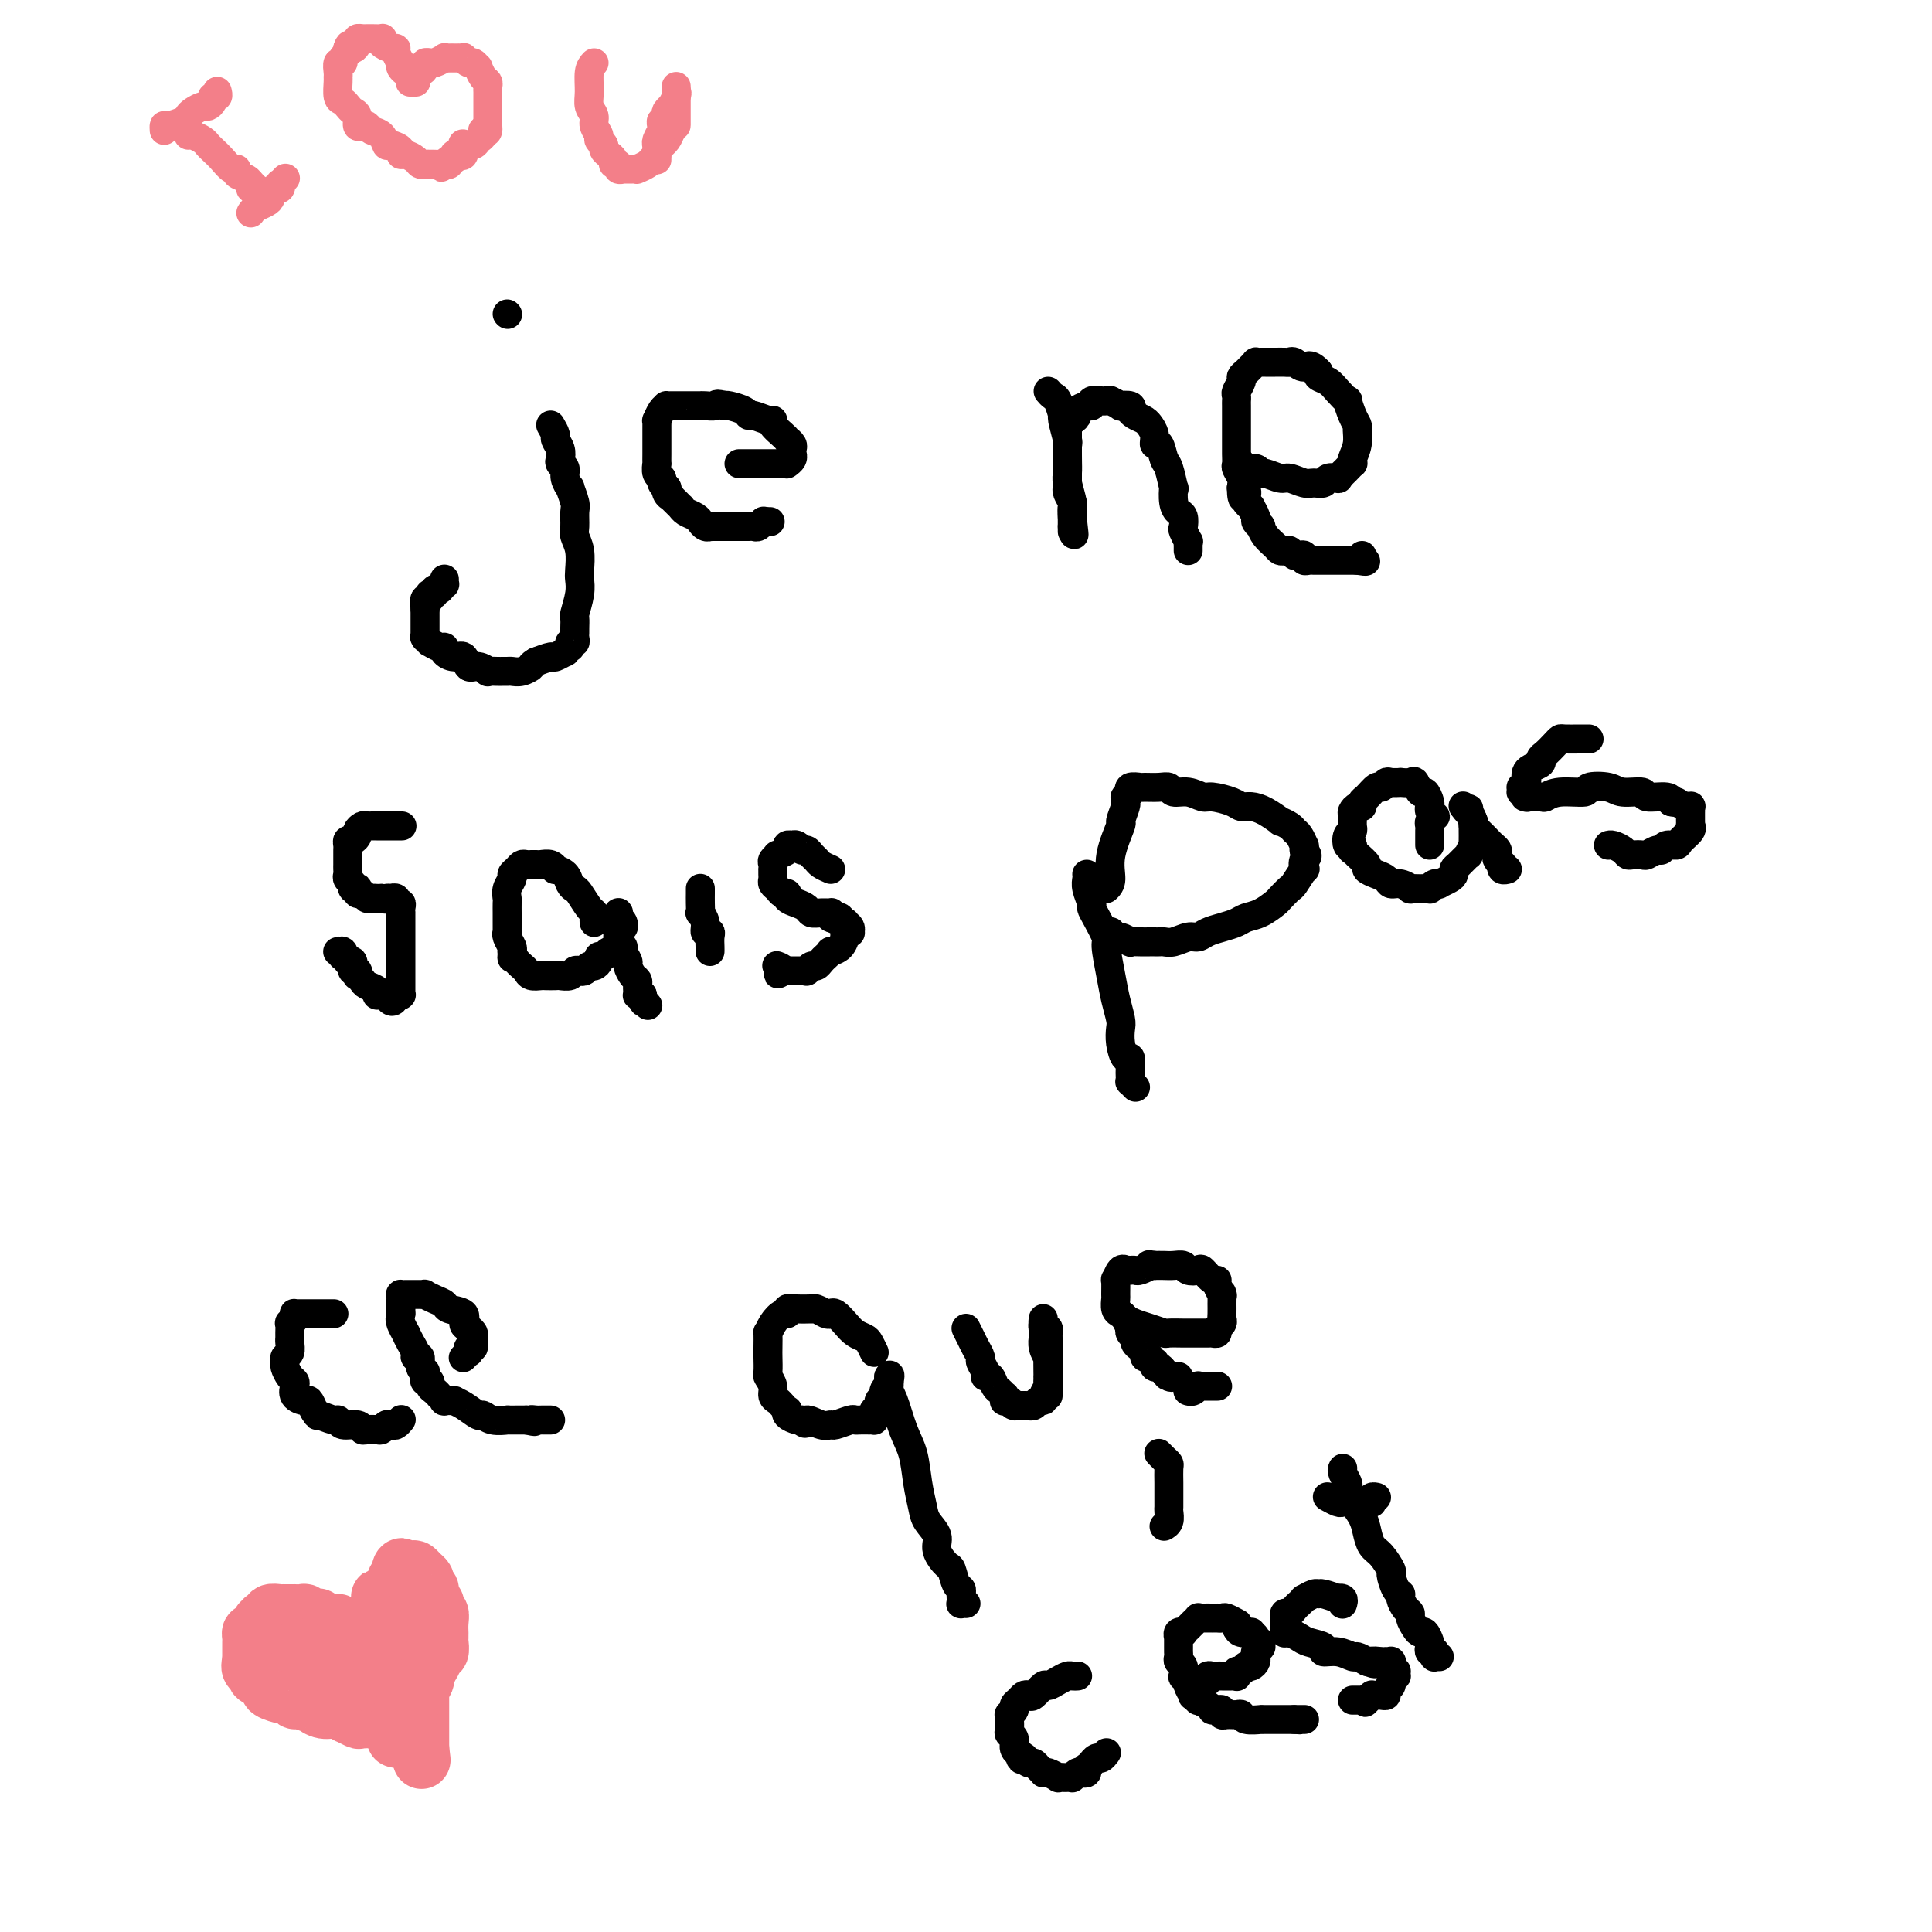 <svg viewBox='0 0 400 400' version='1.1' xmlns='http://www.w3.org/2000/svg' xmlns:xlink='http://www.w3.org/1999/xlink'><g fill='none' stroke='#000000' stroke-width='6' stroke-linecap='round' stroke-linejoin='round'><path d='M114,88c0.452,0.778 0.905,1.557 1,2c0.095,0.443 -0.167,0.552 0,1c0.167,0.448 0.762,1.236 1,2c0.238,0.764 0.121,1.505 0,2c-0.121,0.495 -0.244,0.743 0,1c0.244,0.257 0.854,0.524 1,1c0.146,0.476 -0.171,1.162 0,2c0.171,0.838 0.831,1.828 1,2c0.169,0.172 -0.152,-0.474 0,0c0.152,0.474 0.776,2.068 1,3c0.224,0.932 0.046,1.202 0,2c-0.046,0.798 0.040,2.125 0,3c-0.040,0.875 -0.206,1.300 0,2c0.206,0.700 0.783,1.677 1,3c0.217,1.323 0.072,2.994 0,4c-0.072,1.006 -0.072,1.348 0,2c0.072,0.652 0.215,1.614 0,3c-0.215,1.386 -0.790,3.197 -1,4c-0.210,0.803 -0.055,0.597 0,1c0.055,0.403 0.011,1.413 0,2c-0.011,0.587 0.011,0.750 0,1c-0.011,0.250 -0.054,0.588 0,1c0.054,0.412 0.206,0.899 0,1c-0.206,0.101 -0.771,-0.184 -1,0c-0.229,0.184 -0.121,0.838 0,1c0.121,0.162 0.255,-0.168 0,0c-0.255,0.168 -0.900,0.832 -1,1c-0.100,0.168 0.344,-0.161 0,0c-0.344,0.161 -1.477,0.813 -2,1c-0.523,0.187 -0.435,-0.089 -1,0c-0.565,0.089 -1.782,0.545 -3,1'/><path d='M111,137c-1.372,0.785 -0.802,0.746 -1,1c-0.198,0.254 -1.165,0.800 -2,1c-0.835,0.200 -1.538,0.053 -2,0c-0.462,-0.053 -0.683,-0.013 -1,0c-0.317,0.013 -0.732,-0.001 -1,0c-0.268,0.001 -0.390,0.016 -1,0c-0.610,-0.016 -1.707,-0.065 -2,0c-0.293,0.065 0.217,0.242 0,0c-0.217,-0.242 -1.162,-0.905 -2,-1c-0.838,-0.095 -1.569,0.377 -2,0c-0.431,-0.377 -0.562,-1.602 -1,-2c-0.438,-0.398 -1.183,0.033 -2,0c-0.817,-0.033 -1.706,-0.530 -2,-1c-0.294,-0.470 0.009,-0.914 0,-1c-0.009,-0.086 -0.328,0.187 -1,0c-0.672,-0.187 -1.697,-0.834 -2,-1c-0.303,-0.166 0.115,0.148 0,0c-0.115,-0.148 -0.763,-0.758 -1,-1c-0.237,-0.242 -0.064,-0.117 0,0c0.064,0.117 0.017,0.224 0,0c-0.017,-0.224 -0.005,-0.781 0,-1c0.005,-0.219 0.001,-0.100 0,0c-0.001,0.100 -0.000,0.180 0,0c0.000,-0.180 0.000,-0.622 0,-1c-0.000,-0.378 -0.000,-0.692 0,-1c0.000,-0.308 0.000,-0.608 0,-1c-0.000,-0.392 -0.000,-0.875 0,-1c0.000,-0.125 0.000,0.107 0,0c-0.000,-0.107 -0.000,-0.554 0,-1'/><path d='M88,126c-0.138,-1.244 0.016,-0.855 0,-1c-0.016,-0.145 -0.201,-0.824 0,-1c0.201,-0.176 0.790,0.150 1,0c0.210,-0.150 0.041,-0.776 0,-1c-0.041,-0.224 0.045,-0.046 0,0c-0.045,0.046 -0.222,-0.041 0,0c0.222,0.041 0.843,0.208 1,0c0.157,-0.208 -0.150,-0.792 0,-1c0.150,-0.208 0.758,-0.041 1,0c0.242,0.041 0.117,-0.045 0,0c-0.117,0.045 -0.228,0.222 0,0c0.228,-0.222 0.793,-0.844 1,-1c0.207,-0.156 0.055,0.154 0,0c-0.055,-0.154 -0.015,-0.772 0,-1c0.015,-0.228 0.004,-0.065 0,0c-0.004,0.065 -0.002,0.033 0,0'/><path d='M105,65c0.000,0.000 0.100,0.100 0.1,0.1'/><path d='M153,96c0.248,0.000 0.497,0.000 1,0c0.503,-0.000 1.262,-0.000 2,0c0.738,0.000 1.455,0.000 2,0c0.545,-0.000 0.919,-0.000 1,0c0.081,0.000 -0.132,0.000 0,0c0.132,-0.000 0.610,-0.000 1,0c0.390,0.000 0.693,0.000 1,0c0.307,-0.000 0.618,-0.000 1,0c0.382,0.000 0.833,0.001 1,0c0.167,-0.001 0.048,-0.003 0,0c-0.048,0.003 -0.027,0.011 0,0c0.027,-0.011 0.060,-0.042 0,0c-0.060,0.042 -0.212,0.156 0,0c0.212,-0.156 0.789,-0.581 1,-1c0.211,-0.419 0.058,-0.833 0,-1c-0.058,-0.167 -0.019,-0.087 0,0c0.019,0.087 0.020,0.182 0,0c-0.020,-0.182 -0.060,-0.639 0,-1c0.060,-0.361 0.219,-0.625 0,-1c-0.219,-0.375 -0.815,-0.861 -1,-1c-0.185,-0.139 0.040,0.069 0,0c-0.040,-0.069 -0.347,-0.415 -1,-1c-0.653,-0.585 -1.653,-1.410 -2,-2c-0.347,-0.590 -0.041,-0.945 0,-1c0.041,-0.055 -0.181,0.192 -1,0c-0.819,-0.192 -2.233,-0.822 -3,-1c-0.767,-0.178 -0.886,0.097 -1,0c-0.114,-0.097 -0.223,-0.564 -1,-1c-0.777,-0.436 -2.222,-0.839 -3,-1c-0.778,-0.161 -0.889,-0.081 -1,0'/><path d='M150,84c-1.897,-0.619 -1.639,-0.166 -2,0c-0.361,0.166 -1.339,0.044 -2,0c-0.661,-0.044 -1.003,-0.012 -1,0c0.003,0.012 0.352,0.003 0,0c-0.352,-0.003 -1.405,-0.001 -2,0c-0.595,0.001 -0.733,0.000 -1,0c-0.267,-0.000 -0.664,0.000 -1,0c-0.336,-0.000 -0.611,-0.000 -1,0c-0.389,0.000 -0.892,0.002 -1,0c-0.108,-0.002 0.177,-0.007 0,0c-0.177,0.007 -0.818,0.025 -1,0c-0.182,-0.025 0.095,-0.095 0,0c-0.095,0.095 -0.561,0.353 -1,1c-0.439,0.647 -0.850,1.684 -1,2c-0.150,0.316 -0.040,-0.088 0,0c0.040,0.088 0.011,0.667 0,1c-0.011,0.333 -0.003,0.418 0,1c0.003,0.582 0.001,1.660 0,2c-0.001,0.340 -0.000,-0.059 0,0c0.000,0.059 0.000,0.574 0,1c-0.000,0.426 -0.001,0.762 0,1c0.001,0.238 0.004,0.378 0,1c-0.004,0.622 -0.016,1.724 0,2c0.016,0.276 0.061,-0.276 0,0c-0.061,0.276 -0.226,1.381 0,2c0.226,0.619 0.844,0.754 1,1c0.156,0.246 -0.150,0.605 0,1c0.150,0.395 0.757,0.827 1,1c0.243,0.173 0.121,0.086 0,0'/><path d='M138,101c0.172,2.432 0.101,0.511 0,0c-0.101,-0.511 -0.233,0.389 0,1c0.233,0.611 0.833,0.933 1,1c0.167,0.067 -0.097,-0.123 0,0c0.097,0.123 0.554,0.557 1,1c0.446,0.443 0.880,0.893 1,1c0.120,0.107 -0.074,-0.130 0,0c0.074,0.130 0.415,0.627 1,1c0.585,0.373 1.415,0.622 2,1c0.585,0.378 0.927,0.886 1,1c0.073,0.114 -0.121,-0.166 0,0c0.121,0.166 0.557,0.776 1,1c0.443,0.224 0.893,0.060 1,0c0.107,-0.060 -0.129,-0.016 0,0c0.129,0.016 0.622,0.004 1,0c0.378,-0.004 0.640,-0.001 1,0c0.360,0.001 0.818,0.000 1,0c0.182,-0.000 0.086,-0.000 0,0c-0.086,0.000 -0.164,0.000 0,0c0.164,-0.000 0.570,-0.000 1,0c0.430,0.000 0.885,-0.000 1,0c0.115,0.000 -0.110,0.000 0,0c0.110,-0.000 0.554,-0.000 1,0c0.446,0.000 0.893,0.001 1,0c0.107,-0.001 -0.125,-0.004 0,0c0.125,0.004 0.608,0.015 1,0c0.392,-0.015 0.693,-0.056 1,0c0.307,0.056 0.621,0.207 1,0c0.379,-0.207 0.823,-0.774 1,-1c0.177,-0.226 0.089,-0.113 0,0'/><path d='M158,108c2.238,0.000 1.332,0.000 1,0c-0.332,-0.000 -0.089,0.000 0,0c0.089,0.000 0.024,0.000 0,0c-0.024,0.000 -0.007,0.000 0,0c0.007,0.000 0.003,0.000 0,0'/><path d='M217,81c0.342,0.401 0.684,0.801 1,1c0.316,0.199 0.607,0.195 1,1c0.393,0.805 0.890,2.418 1,3c0.110,0.582 -0.167,0.134 0,1c0.167,0.866 0.777,3.047 1,4c0.223,0.953 0.060,0.679 0,1c-0.060,0.321 -0.016,1.238 0,2c0.016,0.762 0.003,1.369 0,2c-0.003,0.631 0.003,1.286 0,2c-0.003,0.714 -0.015,1.487 0,2c0.015,0.513 0.057,0.766 0,1c-0.057,0.234 -0.211,0.449 0,1c0.211,0.551 0.789,1.439 1,2c0.211,0.561 0.057,0.794 0,1c-0.057,0.206 -0.015,0.385 0,1c0.015,0.615 0.004,1.667 0,2c-0.004,0.333 -0.001,-0.054 0,0c0.001,0.054 0.000,0.548 0,1c-0.000,0.452 -0.000,0.864 0,1c0.000,0.136 0.000,-0.002 0,0c-0.000,0.002 -0.000,0.143 0,0c0.000,-0.143 0.000,-0.572 0,-1'/><path d='M222,109c0.757,4.001 0.150,0.005 0,-2c-0.150,-2.005 0.156,-2.018 0,-3c-0.156,-0.982 -0.774,-2.933 -1,-4c-0.226,-1.067 -0.061,-1.252 0,-2c0.061,-0.748 0.016,-2.060 0,-3c-0.016,-0.940 -0.004,-1.508 0,-2c0.004,-0.492 0.001,-0.906 0,-1c-0.001,-0.094 -0.000,0.134 0,0c0.000,-0.134 0.000,-0.628 0,-1c-0.000,-0.372 0.000,-0.620 0,-1c-0.000,-0.380 -0.001,-0.890 0,-1c0.001,-0.110 0.003,0.182 0,0c-0.003,-0.182 -0.011,-0.836 0,-1c0.011,-0.164 0.040,0.164 0,0c-0.040,-0.164 -0.148,-0.818 0,-1c0.148,-0.182 0.552,0.110 1,0c0.448,-0.110 0.942,-0.622 1,-1c0.058,-0.378 -0.318,-0.623 0,-1c0.318,-0.377 1.329,-0.886 2,-1c0.671,-0.114 1.002,0.165 1,0c-0.002,-0.165 -0.336,-0.776 0,-1c0.336,-0.224 1.342,-0.061 2,0c0.658,0.061 0.969,0.020 1,0c0.031,-0.020 -0.218,-0.019 0,0c0.218,0.019 0.903,0.057 1,0c0.097,-0.057 -0.394,-0.209 0,0c0.394,0.209 1.673,0.778 2,1c0.327,0.222 -0.296,0.098 0,0c0.296,-0.098 1.513,-0.171 2,0c0.487,0.171 0.243,0.585 0,1'/><path d='M234,85c0.895,0.260 0.134,-0.089 0,0c-0.134,0.089 0.360,0.618 1,1c0.640,0.382 1.424,0.618 2,1c0.576,0.382 0.942,0.908 1,1c0.058,0.092 -0.192,-0.252 0,0c0.192,0.252 0.825,1.100 1,2c0.175,0.900 -0.107,1.850 0,2c0.107,0.150 0.603,-0.502 1,0c0.397,0.502 0.694,2.158 1,3c0.306,0.842 0.621,0.870 1,2c0.379,1.130 0.823,3.362 1,4c0.177,0.638 0.086,-0.319 0,0c-0.086,0.319 -0.168,1.916 0,3c0.168,1.084 0.585,1.657 1,2c0.415,0.343 0.829,0.455 1,1c0.171,0.545 0.098,1.522 0,2c-0.098,0.478 -0.222,0.458 0,1c0.222,0.542 0.792,1.648 1,2c0.208,0.352 0.056,-0.049 0,0c-0.056,0.049 -0.015,0.549 0,1c0.015,0.451 0.004,0.853 0,1c-0.004,0.147 -0.001,0.039 0,0c0.001,-0.039 0.000,-0.011 0,0c-0.000,0.011 -0.000,0.003 0,0c0.000,-0.003 0.000,-0.002 0,0'/><path d='M257,96c-0.060,-0.122 -0.120,-0.244 0,0c0.120,0.244 0.420,0.854 1,1c0.580,0.146 1.438,-0.172 2,0c0.562,0.172 0.826,0.835 1,1c0.174,0.165 0.259,-0.166 1,0c0.741,0.166 2.139,0.830 3,1c0.861,0.170 1.185,-0.154 2,0c0.815,0.154 2.121,0.787 3,1c0.879,0.213 1.331,0.005 2,0c0.669,-0.005 1.555,0.192 2,0c0.445,-0.192 0.449,-0.773 1,-1c0.551,-0.227 1.649,-0.098 2,0c0.351,0.098 -0.046,0.166 0,0c0.046,-0.166 0.534,-0.566 1,-1c0.466,-0.434 0.908,-0.902 1,-1c0.092,-0.098 -0.168,0.176 0,0c0.168,-0.176 0.763,-0.800 1,-1c0.237,-0.200 0.117,0.025 0,0c-0.117,-0.025 -0.230,-0.298 0,-1c0.230,-0.702 0.804,-1.832 1,-3c0.196,-1.168 0.016,-2.374 0,-3c-0.016,-0.626 0.133,-0.671 0,-1c-0.133,-0.329 -0.549,-0.942 -1,-2c-0.451,-1.058 -0.937,-2.559 -1,-3c-0.063,-0.441 0.298,0.180 0,0c-0.298,-0.180 -1.255,-1.162 -2,-2c-0.745,-0.838 -1.277,-1.533 -2,-2c-0.723,-0.467 -1.635,-0.705 -2,-1c-0.365,-0.295 -0.182,-0.648 0,-1'/><path d='M273,77c-1.809,-2.022 -2.333,-1.078 -3,-1c-0.667,0.078 -1.478,-0.711 -2,-1c-0.522,-0.289 -0.757,-0.077 -1,0c-0.243,0.077 -0.495,0.021 -1,0c-0.505,-0.021 -1.264,-0.005 -2,0c-0.736,0.005 -1.450,0.001 -2,0c-0.550,-0.001 -0.935,0.003 -1,0c-0.065,-0.003 0.190,-0.012 0,0c-0.190,0.012 -0.826,0.045 -1,0c-0.174,-0.045 0.112,-0.168 0,0c-0.112,0.168 -0.622,0.626 -1,1c-0.378,0.374 -0.623,0.663 -1,1c-0.377,0.337 -0.886,0.720 -1,1c-0.114,0.280 0.166,0.455 0,1c-0.166,0.545 -0.776,1.459 -1,2c-0.224,0.541 -0.060,0.709 0,1c0.060,0.291 0.016,0.706 0,1c-0.016,0.294 -0.004,0.468 0,1c0.004,0.532 0.001,1.423 0,2c-0.001,0.577 -0.000,0.840 0,1c0.000,0.160 0.000,0.218 0,1c-0.000,0.782 -0.001,2.289 0,3c0.001,0.711 0.004,0.627 0,1c-0.004,0.373 -0.015,1.202 0,2c0.015,0.798 0.056,1.564 0,2c-0.056,0.436 -0.207,0.540 0,1c0.207,0.460 0.774,1.274 1,2c0.226,0.726 0.113,1.363 0,2'/><path d='M257,101c0.067,3.890 0.735,1.615 1,1c0.265,-0.615 0.128,0.431 0,1c-0.128,0.569 -0.245,0.663 0,1c0.245,0.337 0.854,0.918 1,1c0.146,0.082 -0.172,-0.333 0,0c0.172,0.333 0.833,1.416 1,2c0.167,0.584 -0.159,0.671 0,1c0.159,0.329 0.802,0.901 1,1c0.198,0.099 -0.049,-0.274 0,0c0.049,0.274 0.394,1.197 1,2c0.606,0.803 1.472,1.487 2,2c0.528,0.513 0.719,0.856 1,1c0.281,0.144 0.654,0.090 1,0c0.346,-0.090 0.666,-0.217 1,0c0.334,0.217 0.681,0.776 1,1c0.319,0.224 0.610,0.113 1,0c0.390,-0.113 0.878,-0.226 1,0c0.122,0.226 -0.121,0.793 0,1c0.121,0.207 0.605,0.056 1,0c0.395,-0.056 0.700,-0.015 1,0c0.300,0.015 0.596,0.004 1,0c0.404,-0.004 0.917,-0.001 1,0c0.083,0.001 -0.263,0.000 0,0c0.263,-0.000 1.136,-0.000 2,0c0.864,0.000 1.721,0.000 2,0c0.279,-0.000 -0.018,-0.000 0,0c0.018,0.000 0.351,0.000 1,0c0.649,-0.000 1.614,-0.000 2,0c0.386,0.000 0.193,0.000 0,0'/><path d='M281,116c2.856,0.448 1.498,0.069 1,0c-0.498,-0.069 -0.134,0.174 0,0c0.134,-0.174 0.038,-0.764 0,-1c-0.038,-0.236 -0.019,-0.118 0,0'/><path d='M83,171c0.203,0.000 0.405,0.000 0,0c-0.405,-0.000 -1.418,-0.000 -2,0c-0.582,0.000 -0.733,0.000 -1,0c-0.267,-0.000 -0.649,-0.001 -1,0c-0.351,0.001 -0.673,0.003 -1,0c-0.327,-0.003 -0.661,-0.012 -1,0c-0.339,0.012 -0.682,0.046 -1,0c-0.318,-0.046 -0.611,-0.171 -1,0c-0.389,0.171 -0.875,0.637 -1,1c-0.125,0.363 0.110,0.621 0,1c-0.110,0.379 -0.565,0.879 -1,1c-0.435,0.121 -0.848,-0.136 -1,0c-0.152,0.136 -0.041,0.666 0,1c0.041,0.334 0.011,0.471 0,1c-0.011,0.529 -0.004,1.451 0,2c0.004,0.549 0.005,0.724 0,1c-0.005,0.276 -0.016,0.652 0,1c0.016,0.348 0.061,0.668 0,1c-0.061,0.332 -0.226,0.676 0,1c0.226,0.324 0.844,0.627 1,1c0.156,0.373 -0.151,0.817 0,1c0.151,0.183 0.762,0.105 1,0c0.238,-0.105 0.105,-0.238 0,0c-0.105,0.238 -0.183,0.849 0,1c0.183,0.151 0.627,-0.156 1,0c0.373,0.156 0.674,0.774 1,1c0.326,0.226 0.676,0.061 1,0c0.324,-0.061 0.623,-0.016 1,0c0.377,0.016 0.832,0.004 1,0c0.168,-0.004 0.048,-0.001 0,0c-0.048,0.001 -0.024,0.001 0,0'/><path d='M79,186c1.089,0.311 0.813,0.087 1,0c0.187,-0.087 0.839,-0.038 1,0c0.161,0.038 -0.167,0.065 0,0c0.167,-0.065 0.829,-0.224 1,0c0.171,0.224 -0.150,0.829 0,1c0.150,0.171 0.772,-0.094 1,0c0.228,0.094 0.061,0.546 0,1c-0.061,0.454 -0.016,0.909 0,1c0.016,0.091 0.004,-0.181 0,0c-0.004,0.181 -0.001,0.816 0,2c0.001,1.184 0.000,2.915 0,4c-0.000,1.085 -0.000,1.522 0,2c0.000,0.478 0.000,0.997 0,2c-0.000,1.003 -0.000,2.490 0,3c0.000,0.510 -0.000,0.045 0,0c0.000,-0.045 0.000,0.332 0,1c-0.000,0.668 -0.000,1.629 0,2c0.000,0.371 0.001,0.152 0,0c-0.001,-0.152 -0.004,-0.237 0,0c0.004,0.237 0.015,0.796 0,1c-0.015,0.204 -0.057,0.055 0,0c0.057,-0.055 0.211,-0.015 0,0c-0.211,0.015 -0.789,0.004 -1,0c-0.211,-0.004 -0.057,-0.001 0,0c0.057,0.001 0.015,0.000 0,0c-0.015,-0.000 -0.004,-0.000 0,0c0.004,0.000 0.001,0.000 0,0c-0.001,-0.000 -0.001,-0.000 0,0'/><path d='M82,206c-0.619,2.629 -1.667,0.701 -2,0c-0.333,-0.701 0.047,-0.177 0,0c-0.047,0.177 -0.523,0.006 -1,0c-0.477,-0.006 -0.955,0.152 -1,0c-0.045,-0.152 0.341,-0.614 0,-1c-0.341,-0.386 -1.411,-0.696 -2,-1c-0.589,-0.304 -0.698,-0.602 -1,-1c-0.302,-0.398 -0.799,-0.895 -1,-1c-0.201,-0.105 -0.107,0.183 0,0c0.107,-0.183 0.226,-0.837 0,-1c-0.226,-0.163 -0.797,0.166 -1,0c-0.203,-0.166 -0.039,-0.828 0,-1c0.039,-0.172 -0.046,0.146 0,0c0.046,-0.146 0.222,-0.756 0,-1c-0.222,-0.244 -0.843,-0.122 -1,0c-0.157,0.122 0.150,0.243 0,0c-0.150,-0.243 -0.758,-0.850 -1,-1c-0.242,-0.150 -0.117,0.156 0,0c0.117,-0.156 0.228,-0.774 0,-1c-0.228,-0.226 -0.793,-0.061 -1,0c-0.207,0.061 -0.056,0.016 0,0c0.056,-0.016 0.016,-0.005 0,0c-0.016,0.005 -0.008,0.002 0,0'/><path d='M123,191c-0.016,-0.317 -0.031,-0.634 0,-1c0.031,-0.366 0.110,-0.779 0,-1c-0.110,-0.221 -0.409,-0.248 -1,-1c-0.591,-0.752 -1.472,-2.230 -2,-3c-0.528,-0.770 -0.701,-0.832 -1,-1c-0.299,-0.168 -0.723,-0.441 -1,-1c-0.277,-0.559 -0.407,-1.404 -1,-2c-0.593,-0.596 -1.650,-0.944 -2,-1c-0.350,-0.056 0.007,0.181 0,0c-0.007,-0.181 -0.379,-0.781 -1,-1c-0.621,-0.219 -1.490,-0.059 -2,0c-0.510,0.059 -0.662,0.015 -1,0c-0.338,-0.015 -0.864,-0.001 -1,0c-0.136,0.001 0.117,-0.011 0,0c-0.117,0.011 -0.605,0.044 -1,0c-0.395,-0.044 -0.698,-0.164 -1,0c-0.302,0.164 -0.603,0.611 -1,1c-0.397,0.389 -0.891,0.719 -1,1c-0.109,0.281 0.167,0.513 0,1c-0.167,0.487 -0.777,1.230 -1,2c-0.223,0.770 -0.060,1.567 0,2c0.060,0.433 0.016,0.502 0,1c-0.016,0.498 -0.004,1.425 0,2c0.004,0.575 0.000,0.797 0,1c-0.000,0.203 0.004,0.387 0,1c-0.004,0.613 -0.015,1.656 0,2c0.015,0.344 0.056,-0.011 0,0c-0.056,0.011 -0.207,0.388 0,1c0.207,0.612 0.774,1.461 1,2c0.226,0.539 0.113,0.770 0,1'/><path d='M106,197c0.106,2.190 -0.127,1.165 0,1c0.127,-0.165 0.616,0.530 1,1c0.384,0.470 0.665,0.714 1,1c0.335,0.286 0.724,0.613 1,1c0.276,0.387 0.440,0.836 1,1c0.560,0.164 1.516,0.045 2,0c0.484,-0.045 0.497,-0.016 1,0c0.503,0.016 1.497,0.018 2,0c0.503,-0.018 0.516,-0.056 1,0c0.484,0.056 1.439,0.207 2,0c0.561,-0.207 0.727,-0.773 1,-1c0.273,-0.227 0.651,-0.116 1,0c0.349,0.116 0.667,0.237 1,0c0.333,-0.237 0.681,-0.833 1,-1c0.319,-0.167 0.610,0.095 1,0c0.390,-0.095 0.878,-0.546 1,-1c0.122,-0.454 -0.121,-0.909 0,-1c0.121,-0.091 0.607,0.183 1,0c0.393,-0.183 0.694,-0.822 1,-1c0.306,-0.178 0.618,0.106 1,0c0.382,-0.106 0.833,-0.602 1,-1c0.167,-0.398 0.049,-0.699 0,-1c-0.049,-0.301 -0.027,-0.602 0,-1c0.027,-0.398 0.061,-0.894 0,-1c-0.061,-0.106 -0.216,0.178 0,0c0.216,-0.178 0.804,-0.818 1,-1c0.196,-0.182 0.001,0.096 0,0c-0.001,-0.096 0.192,-0.564 0,-1c-0.192,-0.436 -0.769,-0.839 -1,-1c-0.231,-0.161 -0.115,-0.081 0,0'/><path d='M128,190c0.155,-1.309 0.041,-1.083 0,-1c-0.041,0.083 -0.011,0.022 0,0c0.011,-0.022 0.003,-0.006 0,0c-0.003,0.006 -0.001,0.004 0,0c0.001,-0.004 0.000,-0.008 0,0c-0.000,0.008 0.000,0.029 0,0c-0.000,-0.029 -0.001,-0.106 0,0c0.001,0.106 0.004,0.396 0,1c-0.004,0.604 -0.016,1.523 0,2c0.016,0.477 0.061,0.513 0,1c-0.061,0.487 -0.227,1.425 0,2c0.227,0.575 0.848,0.788 1,1c0.152,0.212 -0.166,0.424 0,1c0.166,0.576 0.815,1.516 1,2c0.185,0.484 -0.094,0.511 0,1c0.094,0.489 0.561,1.441 1,2c0.439,0.559 0.849,0.724 1,1c0.151,0.276 0.043,0.662 0,1c-0.043,0.338 -0.022,0.627 0,1c0.022,0.373 0.044,0.831 0,1c-0.044,0.169 -0.156,0.048 0,0c0.156,-0.048 0.578,-0.024 1,0'/><path d='M133,206c0.713,2.641 -0.005,1.244 0,1c0.005,-0.244 0.733,0.667 1,1c0.267,0.333 0.072,0.090 0,0c-0.072,-0.090 -0.021,-0.026 0,0c0.021,0.026 0.010,0.013 0,0'/><path d='M145,184c-0.001,-0.070 -0.001,-0.139 0,0c0.001,0.139 0.004,0.488 0,1c-0.004,0.512 -0.016,1.189 0,2c0.016,0.811 0.061,1.758 0,2c-0.061,0.242 -0.226,-0.220 0,0c0.226,0.220 0.845,1.123 1,2c0.155,0.877 -0.155,1.727 0,2c0.155,0.273 0.774,-0.032 1,0c0.226,0.032 0.061,0.401 0,1c-0.061,0.599 -0.016,1.428 0,2c0.016,0.572 0.004,0.885 0,1c-0.004,0.115 -0.001,0.031 0,0c0.001,-0.031 0.000,-0.008 0,0c-0.000,0.008 -0.000,0.002 0,0c0.000,-0.002 0.000,-0.001 0,0c-0.000,0.001 -0.000,0.000 0,0'/><path d='M172,180c-0.756,-0.331 -1.512,-0.662 -2,-1c-0.488,-0.338 -0.708,-0.683 -1,-1c-0.292,-0.317 -0.657,-0.607 -1,-1c-0.343,-0.393 -0.665,-0.890 -1,-1c-0.335,-0.110 -0.683,0.166 -1,0c-0.317,-0.166 -0.605,-0.774 -1,-1c-0.395,-0.226 -0.898,-0.071 -1,0c-0.102,0.071 0.198,0.057 0,0c-0.198,-0.057 -0.894,-0.156 -1,0c-0.106,0.156 0.378,0.566 0,1c-0.378,0.434 -1.618,0.891 -2,1c-0.382,0.109 0.094,-0.129 0,0c-0.094,0.129 -0.757,0.626 -1,1c-0.243,0.374 -0.065,0.625 0,1c0.065,0.375 0.017,0.874 0,1c-0.017,0.126 -0.001,-0.121 0,0c0.001,0.121 -0.011,0.611 0,1c0.011,0.389 0.046,0.678 0,1c-0.046,0.322 -0.171,0.678 0,1c0.171,0.322 0.640,0.611 1,1c0.360,0.389 0.611,0.877 1,1c0.389,0.123 0.915,-0.121 1,0c0.085,0.121 -0.273,0.607 0,1c0.273,0.393 1.177,0.694 2,1c0.823,0.306 1.565,0.617 2,1c0.435,0.383 0.561,0.837 1,1c0.439,0.163 1.190,0.033 2,0c0.810,-0.033 1.680,0.030 2,0c0.320,-0.030 0.092,-0.151 0,0c-0.092,0.151 -0.046,0.576 0,1'/><path d='M172,190c1.708,0.790 0.978,0.263 1,0c0.022,-0.263 0.794,-0.264 1,0c0.206,0.264 -0.155,0.792 0,1c0.155,0.208 0.827,0.094 1,0c0.173,-0.094 -0.154,-0.170 0,0c0.154,0.170 0.787,0.586 1,1c0.213,0.414 0.005,0.827 0,1c-0.005,0.173 0.193,0.105 0,0c-0.193,-0.105 -0.777,-0.249 -1,0c-0.223,0.249 -0.083,0.889 0,1c0.083,0.111 0.110,-0.307 0,0c-0.110,0.307 -0.358,1.339 -1,2c-0.642,0.661 -1.678,0.952 -2,1c-0.322,0.048 0.069,-0.146 0,0c-0.069,0.146 -0.597,0.631 -1,1c-0.403,0.369 -0.681,0.621 -1,1c-0.319,0.379 -0.678,0.886 -1,1c-0.322,0.114 -0.607,-0.166 -1,0c-0.393,0.166 -0.893,0.776 -1,1c-0.107,0.224 0.179,0.060 0,0c-0.179,-0.060 -0.822,-0.016 -1,0c-0.178,0.016 0.111,0.004 0,0c-0.111,-0.004 -0.622,-0.001 -1,0c-0.378,0.001 -0.623,0.000 -1,0c-0.377,-0.000 -0.884,-0.000 -1,0c-0.116,0.000 0.161,0.000 0,0c-0.161,-0.000 -0.760,-0.000 -1,0c-0.240,0.000 -0.120,0.000 0,0'/><path d='M162,201c-1.952,1.143 -0.333,0.500 0,0c0.333,-0.500 -0.619,-0.857 -1,-1c-0.381,-0.143 -0.190,-0.071 0,0'/><path d='M225,181c0.031,0.281 0.063,0.562 0,1c-0.063,0.438 -0.219,1.032 0,2c0.219,0.968 0.814,2.311 1,3c0.186,0.689 -0.038,0.725 0,1c0.038,0.275 0.339,0.789 1,2c0.661,1.211 1.683,3.119 2,4c0.317,0.881 -0.073,0.735 0,2c0.073,1.265 0.607,3.941 1,6c0.393,2.059 0.644,3.502 1,5c0.356,1.498 0.817,3.051 1,4c0.183,0.949 0.087,1.293 0,2c-0.087,0.707 -0.167,1.775 0,3c0.167,1.225 0.581,2.605 1,3c0.419,0.395 0.843,-0.197 1,0c0.157,0.197 0.046,1.181 0,2c-0.046,0.819 -0.026,1.473 0,2c0.026,0.527 0.060,0.926 0,1c-0.060,0.074 -0.212,-0.176 0,0c0.212,0.176 0.789,0.779 1,1c0.211,0.221 0.057,0.059 0,0c-0.057,-0.059 -0.016,-0.017 0,0c0.016,0.017 0.008,0.008 0,0'/><path d='M229,184c0.486,-0.459 0.971,-0.918 1,-2c0.029,-1.082 -0.399,-2.786 0,-5c0.399,-2.214 1.624,-4.937 2,-6c0.376,-1.063 -0.096,-0.466 0,-1c0.096,-0.534 0.761,-2.200 1,-3c0.239,-0.800 0.050,-0.735 0,-1c-0.050,-0.265 0.037,-0.859 0,-1c-0.037,-0.141 -0.199,0.173 0,0c0.199,-0.173 0.758,-0.831 1,-1c0.242,-0.169 0.165,0.151 0,0c-0.165,-0.151 -0.419,-0.774 0,-1c0.419,-0.226 1.511,-0.057 2,0c0.489,0.057 0.374,0.000 1,0c0.626,-0.000 1.992,0.057 3,0c1.008,-0.057 1.657,-0.226 2,0c0.343,0.226 0.378,0.848 1,1c0.622,0.152 1.829,-0.166 3,0c1.171,0.166 2.305,0.814 3,1c0.695,0.186 0.951,-0.092 2,0c1.049,0.092 2.892,0.554 4,1c1.108,0.446 1.482,0.875 2,1c0.518,0.125 1.179,-0.055 2,0c0.821,0.055 1.803,0.344 3,1c1.197,0.656 2.611,1.680 3,2c0.389,0.320 -0.246,-0.064 0,0c0.246,0.064 1.372,0.577 2,1c0.628,0.423 0.757,0.757 1,1c0.243,0.243 0.601,0.395 1,1c0.399,0.605 0.838,1.663 1,2c0.162,0.337 0.046,-0.047 0,0c-0.046,0.047 -0.023,0.523 0,1'/><path d='M270,176c1.246,1.557 0.360,1.449 0,2c-0.360,0.551 -0.195,1.762 0,2c0.195,0.238 0.419,-0.498 0,0c-0.419,0.498 -1.480,2.231 -2,3c-0.520,0.769 -0.499,0.573 -1,1c-0.501,0.427 -1.523,1.476 -2,2c-0.477,0.524 -0.410,0.522 -1,1c-0.590,0.478 -1.838,1.437 -3,2c-1.162,0.563 -2.237,0.729 -3,1c-0.763,0.271 -1.215,0.646 -2,1c-0.785,0.354 -1.905,0.687 -3,1c-1.095,0.313 -2.167,0.606 -3,1c-0.833,0.394 -1.427,0.890 -2,1c-0.573,0.110 -1.123,-0.167 -2,0c-0.877,0.167 -2.080,0.777 -3,1c-0.920,0.223 -1.558,0.060 -2,0c-0.442,-0.060 -0.687,-0.016 -1,0c-0.313,0.016 -0.695,0.005 -1,0c-0.305,-0.005 -0.533,-0.006 -1,0c-0.467,0.006 -1.171,0.017 -2,0c-0.829,-0.017 -1.781,-0.061 -2,0c-0.219,0.061 0.296,0.227 0,0c-0.296,-0.227 -1.404,-0.845 -2,-1c-0.596,-0.155 -0.682,0.155 -1,0c-0.318,-0.155 -0.869,-0.773 -1,-1c-0.131,-0.227 0.157,-0.061 0,0c-0.157,0.061 -0.759,0.017 -1,0c-0.241,-0.017 -0.120,-0.009 0,0'/><path d='M296,175c0.002,-0.757 0.004,-1.513 0,-2c-0.004,-0.487 -0.014,-0.704 0,-1c0.014,-0.296 0.053,-0.670 0,-1c-0.053,-0.330 -0.196,-0.614 0,-1c0.196,-0.386 0.732,-0.874 1,-1c0.268,-0.126 0.269,0.108 0,0c-0.269,-0.108 -0.807,-0.559 -1,-1c-0.193,-0.441 -0.040,-0.873 0,-1c0.040,-0.127 -0.031,0.049 0,0c0.031,-0.049 0.164,-0.325 0,-1c-0.164,-0.675 -0.626,-1.750 -1,-2c-0.374,-0.250 -0.659,0.325 -1,0c-0.341,-0.325 -0.739,-1.551 -1,-2c-0.261,-0.449 -0.384,-0.121 -1,0c-0.616,0.121 -1.723,0.037 -2,0c-0.277,-0.037 0.278,-0.026 0,0c-0.278,0.026 -1.387,0.066 -2,0c-0.613,-0.066 -0.728,-0.239 -1,0c-0.272,0.239 -0.699,0.891 -1,1c-0.301,0.109 -0.476,-0.326 -1,0c-0.524,0.326 -1.398,1.411 -2,2c-0.602,0.589 -0.932,0.682 -1,1c-0.068,0.318 0.125,0.862 0,1c-0.125,0.138 -0.568,-0.132 -1,0c-0.432,0.132 -0.851,0.664 -1,1c-0.149,0.336 -0.027,0.476 0,1c0.027,0.524 -0.043,1.433 0,2c0.043,0.567 0.197,0.791 0,1c-0.197,0.209 -0.745,0.402 -1,1c-0.255,0.598 -0.216,1.599 0,2c0.216,0.401 0.608,0.200 1,0'/><path d='M280,175c-0.181,1.433 -0.134,1.014 0,1c0.134,-0.014 0.354,0.377 1,1c0.646,0.623 1.716,1.477 2,2c0.284,0.523 -0.220,0.713 0,1c0.220,0.287 1.163,0.669 2,1c0.837,0.331 1.568,0.610 2,1c0.432,0.390 0.566,0.889 1,1c0.434,0.111 1.168,-0.167 2,0c0.832,0.167 1.763,0.778 2,1c0.237,0.222 -0.221,0.056 0,0c0.221,-0.056 1.121,-0.001 2,0c0.879,0.001 1.736,-0.051 2,0c0.264,0.051 -0.066,0.207 0,0c0.066,-0.207 0.529,-0.776 1,-1c0.471,-0.224 0.949,-0.102 1,0c0.051,0.102 -0.324,0.183 0,0c0.324,-0.183 1.349,-0.632 2,-1c0.651,-0.368 0.930,-0.657 1,-1c0.070,-0.343 -0.068,-0.741 0,-1c0.068,-0.259 0.344,-0.381 1,-1c0.656,-0.619 1.692,-1.737 2,-2c0.308,-0.263 -0.114,0.329 0,0c0.114,-0.329 0.763,-1.579 1,-2c0.237,-0.421 0.063,-0.012 0,0c-0.063,0.012 -0.016,-0.374 0,-1c0.016,-0.626 0.002,-1.494 0,-2c-0.002,-0.506 0.010,-0.651 0,-1c-0.010,-0.349 -0.041,-0.902 0,-1c0.041,-0.098 0.155,0.258 0,0c-0.155,-0.258 -0.577,-1.129 -1,-2'/><path d='M304,168c0.062,-1.331 0.215,-0.159 0,0c-0.215,0.159 -0.800,-0.697 -1,-1c-0.200,-0.303 -0.016,-0.054 0,0c0.016,0.054 -0.137,-0.089 0,0c0.137,0.089 0.565,0.409 1,1c0.435,0.591 0.876,1.454 1,2c0.124,0.546 -0.068,0.776 0,1c0.068,0.224 0.397,0.441 1,1c0.603,0.559 1.481,1.459 2,2c0.519,0.541 0.679,0.723 1,1c0.321,0.277 0.804,0.647 1,1c0.196,0.353 0.104,0.687 0,1c-0.104,0.313 -0.220,0.606 0,1c0.220,0.394 0.777,0.890 1,1c0.223,0.110 0.112,-0.167 0,0c-0.112,0.167 -0.226,0.777 0,1c0.226,0.223 0.792,0.060 1,0c0.208,-0.060 0.060,-0.017 0,0c-0.060,0.017 -0.030,0.009 0,0'/><path d='M329,153c-0.531,-0.004 -1.063,-0.008 -2,0c-0.937,0.008 -2.280,0.030 -3,0c-0.720,-0.030 -0.818,-0.110 -1,0c-0.182,0.110 -0.448,0.411 -1,1c-0.552,0.589 -1.392,1.467 -2,2c-0.608,0.533 -0.986,0.720 -1,1c-0.014,0.280 0.337,0.652 0,1c-0.337,0.348 -1.362,0.672 -2,1c-0.638,0.328 -0.889,0.661 -1,1c-0.111,0.339 -0.082,0.683 0,1c0.082,0.317 0.217,0.606 0,1c-0.217,0.394 -0.787,0.894 -1,1c-0.213,0.106 -0.070,-0.182 0,0c0.070,0.182 0.069,0.833 0,1c-0.069,0.167 -0.204,-0.152 0,0c0.204,0.152 0.746,0.774 1,1c0.254,0.226 0.218,0.057 0,0c-0.218,-0.057 -0.618,-0.000 0,0c0.618,0.000 2.253,-0.056 3,0c0.747,0.056 0.606,0.224 1,0c0.394,-0.224 1.325,-0.841 3,-1c1.675,-0.159 4.096,0.138 5,0c0.904,-0.138 0.291,-0.713 1,-1c0.709,-0.287 2.740,-0.288 4,0c1.260,0.288 1.749,0.866 3,1c1.251,0.134 3.263,-0.174 4,0c0.737,0.174 0.197,0.830 1,1c0.803,0.170 2.947,-0.147 4,0c1.053,0.147 1.015,0.756 1,1c-0.015,0.244 -0.008,0.122 0,0'/><path d='M346,166c2.112,0.403 0.892,-0.089 1,0c0.108,0.089 1.546,0.760 2,1c0.454,0.240 -0.074,0.048 0,0c0.074,-0.048 0.752,0.046 1,0c0.248,-0.046 0.067,-0.233 0,0c-0.067,0.233 -0.018,0.885 0,1c0.018,0.115 0.007,-0.307 0,0c-0.007,0.307 -0.009,1.343 0,2c0.009,0.657 0.029,0.937 0,1c-0.029,0.063 -0.105,-0.089 0,0c0.105,0.089 0.393,0.420 0,1c-0.393,0.580 -1.466,1.408 -2,2c-0.534,0.592 -0.528,0.947 -1,1c-0.472,0.053 -1.421,-0.196 -2,0c-0.579,0.196 -0.789,0.837 -1,1c-0.211,0.163 -0.424,-0.152 -1,0c-0.576,0.152 -1.515,0.770 -2,1c-0.485,0.230 -0.515,0.072 -1,0c-0.485,-0.072 -1.426,-0.058 -2,0c-0.574,0.058 -0.781,0.159 -1,0c-0.219,-0.159 -0.450,-0.579 -1,-1c-0.550,-0.421 -1.417,-0.844 -2,-1c-0.583,-0.156 -0.881,-0.045 -1,0c-0.119,0.045 -0.060,0.022 0,0'/><path d='M69,272c0.120,-0.000 0.240,-0.000 0,0c-0.240,0.000 -0.839,0.000 -1,0c-0.161,-0.000 0.116,-0.000 0,0c-0.116,0.000 -0.626,0.000 -1,0c-0.374,-0.000 -0.611,-0.000 -1,0c-0.389,0.000 -0.931,0.000 -1,0c-0.069,-0.000 0.335,-0.001 0,0c-0.335,0.001 -1.409,0.003 -2,0c-0.591,-0.003 -0.698,-0.011 -1,0c-0.302,0.011 -0.799,0.040 -1,0c-0.201,-0.040 -0.106,-0.148 0,0c0.106,0.148 0.225,0.551 0,1c-0.225,0.449 -0.793,0.945 -1,1c-0.207,0.055 -0.055,-0.332 0,0c0.055,0.332 0.011,1.384 0,2c-0.011,0.616 0.011,0.795 0,1c-0.011,0.205 -0.056,0.435 0,1c0.056,0.565 0.214,1.464 0,2c-0.214,0.536 -0.800,0.707 -1,1c-0.200,0.293 -0.015,0.707 0,1c0.015,0.293 -0.141,0.463 0,1c0.141,0.537 0.581,1.440 1,2c0.419,0.560 0.819,0.775 1,1c0.181,0.225 0.142,0.458 0,1c-0.142,0.542 -0.389,1.393 0,2c0.389,0.607 1.412,0.971 2,1c0.588,0.029 0.739,-0.277 1,0c0.261,0.277 0.630,1.139 1,2'/><path d='M65,292c0.988,1.553 0.457,0.937 1,1c0.543,0.063 2.159,0.805 3,1c0.841,0.195 0.907,-0.158 1,0c0.093,0.158 0.214,0.827 1,1c0.786,0.173 2.238,-0.149 3,0c0.762,0.149 0.834,0.768 1,1c0.166,0.232 0.426,0.076 1,0c0.574,-0.076 1.463,-0.072 2,0c0.537,0.072 0.722,0.212 1,0c0.278,-0.212 0.649,-0.775 1,-1c0.351,-0.225 0.682,-0.113 1,0c0.318,0.113 0.621,0.226 1,0c0.379,-0.226 0.833,-0.792 1,-1c0.167,-0.208 0.048,-0.060 0,0c-0.048,0.060 -0.024,0.030 0,0'/><path d='M96,281c-0.008,0.009 -0.016,0.018 0,0c0.016,-0.018 0.056,-0.062 0,0c-0.056,0.062 -0.207,0.229 0,0c0.207,-0.229 0.773,-0.853 1,-1c0.227,-0.147 0.114,0.182 0,0c-0.114,-0.182 -0.229,-0.875 0,-1c0.229,-0.125 0.803,0.318 1,0c0.197,-0.318 0.017,-1.398 0,-2c-0.017,-0.602 0.128,-0.724 0,-1c-0.128,-0.276 -0.530,-0.704 -1,-1c-0.470,-0.296 -1.007,-0.460 -1,-1c0.007,-0.540 0.558,-1.455 0,-2c-0.558,-0.545 -2.226,-0.720 -3,-1c-0.774,-0.280 -0.655,-0.663 -1,-1c-0.345,-0.337 -1.153,-0.626 -2,-1c-0.847,-0.374 -1.732,-0.832 -2,-1c-0.268,-0.168 0.082,-0.045 0,0c-0.082,0.045 -0.595,0.012 -1,0c-0.405,-0.012 -0.701,-0.003 -1,0c-0.299,0.003 -0.602,0.000 -1,0c-0.398,-0.000 -0.891,0.002 -1,0c-0.109,-0.002 0.167,-0.008 0,0c-0.167,0.008 -0.777,0.030 -1,0c-0.223,-0.030 -0.060,-0.111 0,0c0.060,0.111 0.016,0.415 0,1c-0.016,0.585 -0.005,1.453 0,2c0.005,0.547 0.002,0.774 0,1'/><path d='M83,272c-0.218,0.944 -0.265,1.303 0,2c0.265,0.697 0.840,1.732 1,2c0.160,0.268 -0.097,-0.231 0,0c0.097,0.231 0.547,1.193 1,2c0.453,0.807 0.910,1.460 1,2c0.090,0.540 -0.186,0.967 0,1c0.186,0.033 0.835,-0.328 1,0c0.165,0.328 -0.153,1.346 0,2c0.153,0.654 0.777,0.945 1,1c0.223,0.055 0.045,-0.126 0,0c-0.045,0.126 0.043,0.558 0,1c-0.043,0.442 -0.218,0.893 0,1c0.218,0.107 0.828,-0.130 1,0c0.172,0.130 -0.093,0.627 0,1c0.093,0.373 0.545,0.622 1,1c0.455,0.378 0.915,0.886 1,1c0.085,0.114 -0.203,-0.166 0,0c0.203,0.166 0.896,0.778 1,1c0.104,0.222 -0.382,0.053 0,0c0.382,-0.053 1.632,0.009 2,0c0.368,-0.009 -0.146,-0.090 0,0c0.146,0.090 0.951,0.350 2,1c1.049,0.650 2.342,1.691 3,2c0.658,0.309 0.680,-0.113 1,0c0.320,0.113 0.939,0.762 2,1c1.061,0.238 2.563,0.064 3,0c0.437,-0.064 -0.190,-0.017 0,0c0.190,0.017 1.197,0.005 2,0c0.803,-0.005 1.401,-0.002 2,0'/><path d='M109,294c2.809,0.619 1.331,0.166 1,0c-0.331,-0.166 0.486,-0.044 1,0c0.514,0.044 0.726,0.012 1,0c0.274,-0.012 0.609,-0.003 1,0c0.391,0.003 0.837,0.001 1,0c0.163,-0.001 0.044,-0.000 0,0c-0.044,0.000 -0.012,0.000 0,0c0.012,-0.000 0.003,-0.000 0,0c-0.003,0.000 -0.002,0.000 0,0'/><path d='M181,280c-0.358,-0.750 -0.715,-1.501 -1,-2c-0.285,-0.499 -0.496,-0.747 -1,-1c-0.504,-0.253 -1.300,-0.512 -2,-1c-0.700,-0.488 -1.304,-1.206 -2,-2c-0.696,-0.794 -1.483,-1.663 -2,-2c-0.517,-0.337 -0.763,-0.143 -1,0c-0.237,0.143 -0.465,0.235 -1,0c-0.535,-0.235 -1.377,-0.796 -2,-1c-0.623,-0.204 -1.028,-0.050 -1,0c0.028,0.050 0.489,-0.002 0,0c-0.489,0.002 -1.927,0.058 -3,0c-1.073,-0.058 -1.780,-0.232 -2,0c-0.220,0.232 0.046,0.868 0,1c-0.046,0.132 -0.405,-0.242 -1,0c-0.595,0.242 -1.428,1.099 -2,2c-0.572,0.901 -0.885,1.846 -1,2c-0.115,0.154 -0.032,-0.482 0,0c0.032,0.482 0.013,2.082 0,3c-0.013,0.918 -0.018,1.153 0,2c0.018,0.847 0.060,2.307 0,3c-0.060,0.693 -0.224,0.619 0,1c0.224,0.381 0.834,1.216 1,2c0.166,0.784 -0.113,1.516 0,2c0.113,0.484 0.617,0.721 1,1c0.383,0.279 0.645,0.600 1,1c0.355,0.400 0.802,0.878 1,1c0.198,0.122 0.146,-0.112 0,0c-0.146,0.112 -0.385,0.569 0,1c0.385,0.431 1.396,0.838 2,1c0.604,0.162 0.802,0.081 1,0'/><path d='M166,294c1.159,1.485 0.556,0.198 1,0c0.444,-0.198 1.936,0.693 3,1c1.064,0.307 1.699,0.030 2,0c0.301,-0.030 0.269,0.188 1,0c0.731,-0.188 2.224,-0.782 3,-1c0.776,-0.218 0.835,-0.058 1,0c0.165,0.058 0.436,0.016 1,0c0.564,-0.016 1.419,-0.007 2,0c0.581,0.007 0.887,0.012 1,0c0.113,-0.012 0.034,-0.039 0,0c-0.034,0.039 -0.024,0.146 0,0c0.024,-0.146 0.063,-0.545 0,-1c-0.063,-0.455 -0.228,-0.966 0,-1c0.228,-0.034 0.850,0.408 1,0c0.150,-0.408 -0.170,-1.667 0,-2c0.170,-0.333 0.830,0.261 1,0c0.170,-0.261 -0.151,-1.376 0,-2c0.151,-0.624 0.772,-0.756 1,-1c0.228,-0.244 0.061,-0.601 0,-1c-0.061,-0.399 -0.016,-0.839 0,-1c0.016,-0.161 0.004,-0.043 0,0c-0.004,0.043 -0.001,0.012 0,0c0.001,-0.012 0.000,-0.003 0,0c-0.000,0.003 -0.000,0.001 0,0c0.000,-0.001 0.000,-0.000 0,0c-0.000,0.000 -0.000,0.000 0,0'/><path d='M184,285c0.583,-1.040 0.040,0.860 0,2c-0.040,1.140 0.423,1.519 1,3c0.577,1.481 1.266,4.062 2,6c0.734,1.938 1.511,3.232 2,5c0.489,1.768 0.690,4.009 1,6c0.310,1.991 0.731,3.732 1,5c0.269,1.268 0.387,2.064 1,3c0.613,0.936 1.722,2.013 2,3c0.278,0.987 -0.276,1.886 0,3c0.276,1.114 1.380,2.445 2,3c0.620,0.555 0.754,0.333 1,1c0.246,0.667 0.602,2.221 1,3c0.398,0.779 0.838,0.783 1,1c0.162,0.217 0.047,0.647 0,1c-0.047,0.353 -0.026,0.631 0,1c0.026,0.369 0.059,0.831 0,1c-0.059,0.169 -0.208,0.046 0,0c0.208,-0.046 0.774,-0.013 1,0c0.226,0.013 0.113,0.007 0,0'/><path d='M200,275c0.342,0.675 0.684,1.350 1,2c0.316,0.650 0.606,1.275 1,2c0.394,0.725 0.893,1.552 1,2c0.107,0.448 -0.179,0.519 0,1c0.179,0.481 0.821,1.371 1,2c0.179,0.629 -0.106,0.996 0,1c0.106,0.004 0.603,-0.354 1,0c0.397,0.354 0.695,1.419 1,2c0.305,0.581 0.617,0.678 1,1c0.383,0.322 0.838,0.870 1,1c0.162,0.130 0.033,-0.158 0,0c-0.033,0.158 0.030,0.760 0,1c-0.030,0.240 -0.154,0.117 0,0c0.154,-0.117 0.585,-0.227 1,0c0.415,0.227 0.815,0.793 1,1c0.185,0.207 0.155,0.055 0,0c-0.155,-0.055 -0.435,-0.015 0,0c0.435,0.015 1.585,0.004 2,0c0.415,-0.004 0.096,-0.001 0,0c-0.096,0.001 0.030,0.001 0,0c-0.030,-0.001 -0.216,-0.004 0,0c0.216,0.004 0.832,0.016 1,0c0.168,-0.016 -0.114,-0.059 0,0c0.114,0.059 0.623,0.219 1,0c0.377,-0.219 0.623,-0.818 1,-1c0.377,-0.182 0.884,0.054 1,0c0.116,-0.054 -0.161,-0.399 0,-1c0.161,-0.601 0.760,-1.457 1,-2c0.240,-0.543 0.120,-0.771 0,-1'/><path d='M217,286c0.155,-0.858 0.041,-1.003 0,-1c-0.041,0.003 -0.011,0.155 0,0c0.011,-0.155 0.003,-0.616 0,-1c-0.003,-0.384 -0.001,-0.690 0,-1c0.001,-0.310 0.000,-0.623 0,-1c-0.000,-0.377 -0.000,-0.819 0,-1c0.000,-0.181 0.000,-0.100 0,0c-0.000,0.100 -0.000,0.220 0,0c0.000,-0.220 0.000,-0.780 0,-1c-0.000,-0.220 -0.000,-0.101 0,0c0.000,0.101 0.000,0.185 0,0c-0.000,-0.185 -0.000,-0.637 0,-1c0.000,-0.363 0.000,-0.637 0,-1c-0.000,-0.363 -0.000,-0.814 0,-1c0.000,-0.186 0.001,-0.106 0,0c-0.001,0.106 -0.004,0.240 0,0c0.004,-0.240 0.015,-0.853 0,-1c-0.015,-0.147 -0.057,0.171 0,0c0.057,-0.171 0.211,-0.831 0,-1c-0.211,-0.169 -0.789,0.152 -1,0c-0.211,-0.152 -0.057,-0.777 0,-1c0.057,-0.223 0.015,-0.043 0,0c-0.015,0.043 -0.004,-0.050 0,0c0.004,0.050 0.001,0.244 0,0c-0.001,-0.244 -0.000,-0.927 0,-1c0.000,-0.073 0.000,0.463 0,1'/><path d='M216,274c-0.159,-1.441 -0.057,0.956 0,2c0.057,1.044 0.068,0.735 0,1c-0.068,0.265 -0.214,1.104 0,2c0.214,0.896 0.789,1.848 1,2c0.211,0.152 0.056,-0.496 0,0c-0.056,0.496 -0.015,2.136 0,3c0.015,0.864 0.004,0.954 0,1c-0.004,0.046 -0.001,0.050 0,0c0.001,-0.050 0.000,-0.153 0,0c-0.000,0.153 -0.000,0.563 0,1c0.000,0.437 0.000,0.901 0,1c-0.000,0.099 -0.000,-0.166 0,0c0.000,0.166 0.000,0.763 0,1c-0.000,0.237 -0.000,0.115 0,0c0.000,-0.115 0.000,-0.223 0,0c-0.000,0.223 -0.000,0.778 0,1c0.000,0.222 0.000,0.111 0,0'/><path d='M233,273c0.594,0.340 1.188,0.679 2,1c0.812,0.321 1.842,0.622 3,1c1.158,0.378 2.444,0.833 3,1c0.556,0.167 0.382,0.045 1,0c0.618,-0.045 2.029,-0.012 3,0c0.971,0.012 1.503,0.003 2,0c0.497,-0.003 0.960,0.000 1,0c0.040,-0.000 -0.344,-0.003 0,0c0.344,0.003 1.417,0.012 2,0c0.583,-0.012 0.678,-0.045 1,0c0.322,0.045 0.871,0.168 1,0c0.129,-0.168 -0.162,-0.628 0,-1c0.162,-0.372 0.775,-0.658 1,-1c0.225,-0.342 0.060,-0.740 0,-1c-0.060,-0.260 -0.016,-0.382 0,-1c0.016,-0.618 0.005,-1.733 0,-2c-0.005,-0.267 -0.005,0.314 0,0c0.005,-0.314 0.016,-1.524 0,-2c-0.016,-0.476 -0.059,-0.216 0,0c0.059,0.216 0.219,0.390 0,0c-0.219,-0.390 -0.817,-1.345 -1,-2c-0.183,-0.655 0.049,-1.012 0,-1c-0.049,0.012 -0.379,0.392 -1,0c-0.621,-0.392 -1.531,-1.555 -2,-2c-0.469,-0.445 -0.496,-0.172 -1,0c-0.504,0.172 -1.486,0.242 -2,0c-0.514,-0.242 -0.560,-0.797 -1,-1c-0.440,-0.203 -1.272,-0.055 -2,0c-0.728,0.055 -1.351,0.016 -2,0c-0.649,-0.016 -1.325,-0.008 -2,0'/><path d='M239,262c-1.664,-0.215 -0.823,-0.254 -1,0c-0.177,0.254 -1.372,0.800 -2,1c-0.628,0.200 -0.689,0.054 -1,0c-0.311,-0.054 -0.871,-0.017 -1,0c-0.129,0.017 0.172,0.013 0,0c-0.172,-0.013 -0.817,-0.034 -1,0c-0.183,0.034 0.094,0.125 0,0c-0.094,-0.125 -0.561,-0.466 -1,0c-0.439,0.466 -0.851,1.739 -1,2c-0.149,0.261 -0.037,-0.491 0,0c0.037,0.491 -0.001,2.224 0,3c0.001,0.776 0.043,0.594 0,1c-0.043,0.406 -0.169,1.400 0,2c0.169,0.600 0.633,0.805 1,1c0.367,0.195 0.638,0.381 1,1c0.362,0.619 0.814,1.671 1,2c0.186,0.329 0.105,-0.067 0,0c-0.105,0.067 -0.234,0.595 0,1c0.234,0.405 0.832,0.687 1,1c0.168,0.313 -0.095,0.659 0,1c0.095,0.341 0.546,0.679 1,1c0.454,0.321 0.910,0.626 1,1c0.090,0.374 -0.186,0.817 0,1c0.186,0.183 0.834,0.106 1,0c0.166,-0.106 -0.149,-0.239 0,0c0.149,0.239 0.761,0.851 1,1c0.239,0.149 0.105,-0.166 0,0c-0.105,0.166 -0.182,0.814 0,1c0.182,0.186 0.623,-0.090 1,0c0.377,0.090 0.688,0.545 1,1'/><path d='M241,284c1.504,1.950 0.263,0.326 0,0c-0.263,-0.326 0.452,0.645 1,1c0.548,0.355 0.930,0.095 1,0c0.070,-0.095 -0.174,-0.026 0,0c0.174,0.026 0.764,0.007 1,0c0.236,-0.007 0.118,-0.004 0,0'/><path d='M246,288c-0.006,-0.002 -0.012,-0.004 0,0c0.012,0.004 0.042,0.015 0,0c-0.042,-0.015 -0.155,-0.057 0,0c0.155,0.057 0.577,0.211 1,0c0.423,-0.211 0.848,-0.789 1,-1c0.152,-0.211 0.031,-0.057 0,0c-0.031,0.057 0.029,0.015 0,0c-0.029,-0.015 -0.148,-0.004 0,0c0.148,0.004 0.562,0.001 1,0c0.438,-0.001 0.901,-0.000 1,0c0.099,0.000 -0.166,0.000 0,0c0.166,-0.000 0.762,-0.000 1,0c0.238,0.000 0.116,0.000 0,0c-0.116,-0.000 -0.227,-0.000 0,0c0.227,0.000 0.792,0.000 1,0c0.208,-0.000 0.059,-0.000 0,0c-0.059,0.000 -0.030,0.000 0,0'/><path d='M223,347c0.095,-0.006 0.190,-0.011 0,0c-0.190,0.011 -0.666,0.039 -1,0c-0.334,-0.039 -0.527,-0.147 -1,0c-0.473,0.147 -1.226,0.547 -2,1c-0.774,0.453 -1.569,0.958 -2,1c-0.431,0.042 -0.496,-0.378 -1,0c-0.504,0.378 -1.445,1.554 -2,2c-0.555,0.446 -0.722,0.161 -1,0c-0.278,-0.161 -0.667,-0.197 -1,0c-0.333,0.197 -0.611,0.626 -1,1c-0.389,0.374 -0.889,0.693 -1,1c-0.111,0.307 0.166,0.602 0,1c-0.166,0.398 -0.776,0.898 -1,1c-0.224,0.102 -0.061,-0.194 0,0c0.061,0.194 0.020,0.877 0,1c-0.020,0.123 -0.021,-0.314 0,0c0.021,0.314 0.062,1.380 0,2c-0.062,0.620 -0.226,0.793 0,1c0.226,0.207 0.844,0.447 1,1c0.156,0.553 -0.150,1.418 0,2c0.150,0.582 0.757,0.881 1,1c0.243,0.119 0.121,0.060 0,0'/><path d='M211,363c0.239,1.945 0.837,1.309 1,1c0.163,-0.309 -0.110,-0.289 0,0c0.110,0.289 0.603,0.848 1,1c0.397,0.152 0.696,-0.104 1,0c0.304,0.104 0.611,0.568 1,1c0.389,0.432 0.860,0.834 1,1c0.140,0.166 -0.050,0.097 0,0c0.050,-0.097 0.342,-0.222 1,0c0.658,0.222 1.683,0.791 2,1c0.317,0.209 -0.074,0.057 0,0c0.074,-0.057 0.611,-0.019 1,0c0.389,0.019 0.629,0.019 1,0c0.371,-0.019 0.874,-0.057 1,0c0.126,0.057 -0.124,0.208 0,0c0.124,-0.208 0.622,-0.774 1,-1c0.378,-0.226 0.636,-0.112 1,0c0.364,0.112 0.834,0.222 1,0c0.166,-0.222 0.030,-0.776 0,-1c-0.030,-0.224 0.048,-0.117 0,0c-0.048,0.117 -0.220,0.242 0,0c0.220,-0.242 0.833,-0.853 1,-1c0.167,-0.147 -0.113,0.171 0,0c0.113,-0.171 0.618,-0.829 1,-1c0.382,-0.171 0.641,0.146 1,0c0.359,-0.146 0.817,-0.756 1,-1c0.183,-0.244 0.092,-0.122 0,0'/><path d='M240,301c-0.083,-0.086 -0.166,-0.172 0,0c0.166,0.172 0.580,0.602 1,1c0.420,0.398 0.845,0.765 1,1c0.155,0.235 0.041,0.338 0,1c-0.041,0.662 -0.010,1.883 0,3c0.010,1.117 -0.001,2.131 0,3c0.001,0.869 0.014,1.592 0,2c-0.014,0.408 -0.055,0.501 0,1c0.055,0.499 0.207,1.404 0,2c-0.207,0.596 -0.773,0.885 -1,1c-0.227,0.115 -0.113,0.058 0,0'/><path d='M250,348c0.023,0.113 0.047,0.226 0,0c-0.047,-0.226 -0.164,-0.793 0,-1c0.164,-0.207 0.608,-0.056 1,0c0.392,0.056 0.732,0.016 1,0c0.268,-0.016 0.463,-0.008 1,0c0.537,0.008 1.414,0.017 2,0c0.586,-0.017 0.879,-0.061 1,0c0.121,0.061 0.070,0.226 0,0c-0.070,-0.226 -0.160,-0.845 0,-1c0.160,-0.155 0.568,0.152 1,0c0.432,-0.152 0.886,-0.762 1,-1c0.114,-0.238 -0.113,-0.102 0,0c0.113,0.102 0.566,0.172 1,0c0.434,-0.172 0.848,-0.586 1,-1c0.152,-0.414 0.041,-0.829 0,-1c-0.041,-0.171 -0.012,-0.097 0,0c0.012,0.097 0.007,0.218 0,0c-0.007,-0.218 -0.016,-0.775 0,-1c0.016,-0.225 0.058,-0.117 0,0c-0.058,0.117 -0.216,0.242 0,0c0.216,-0.242 0.805,-0.852 1,-1c0.195,-0.148 -0.005,0.167 0,0c0.005,-0.167 0.213,-0.815 0,-1c-0.213,-0.185 -0.848,0.095 -1,0c-0.152,-0.095 0.180,-0.564 0,-1c-0.180,-0.436 -0.873,-0.838 -1,-1c-0.127,-0.162 0.312,-0.082 0,0c-0.312,0.082 -1.375,0.166 -2,0c-0.625,-0.166 -0.813,-0.583 -1,-1'/><path d='M256,337c-0.648,-1.171 -0.269,-1.098 0,-1c0.269,0.098 0.427,0.223 0,0c-0.427,-0.223 -1.439,-0.792 -2,-1c-0.561,-0.208 -0.670,-0.056 -1,0c-0.330,0.056 -0.879,0.015 -1,0c-0.121,-0.015 0.188,-0.004 0,0c-0.188,0.004 -0.872,-0.000 -1,0c-0.128,0.000 0.302,0.004 0,0c-0.302,-0.004 -1.334,-0.016 -2,0c-0.666,0.016 -0.966,0.060 -1,0c-0.034,-0.060 0.197,-0.223 0,0c-0.197,0.223 -0.822,0.830 -1,1c-0.178,0.170 0.092,-0.099 0,0c-0.092,0.099 -0.547,0.567 -1,1c-0.453,0.433 -0.906,0.832 -1,1c-0.094,0.168 0.171,0.104 0,0c-0.171,-0.104 -0.778,-0.249 -1,0c-0.222,0.249 -0.059,0.893 0,1c0.059,0.107 0.015,-0.322 0,0c-0.015,0.322 -0.000,1.394 0,2c0.000,0.606 -0.014,0.744 0,1c0.014,0.256 0.055,0.629 0,1c-0.055,0.371 -0.207,0.740 0,1c0.207,0.260 0.774,0.412 1,1c0.226,0.588 0.113,1.610 0,2c-0.113,0.390 -0.226,0.146 0,0c0.226,-0.146 0.792,-0.193 1,0c0.208,0.193 0.060,0.627 0,1c-0.060,0.373 -0.030,0.687 0,1'/><path d='M246,349c0.532,1.713 0.860,0.995 1,1c0.140,0.005 0.090,0.734 0,1c-0.090,0.266 -0.220,0.070 0,0c0.220,-0.070 0.791,-0.015 1,0c0.209,0.015 0.056,-0.010 0,0c-0.056,0.010 -0.017,0.054 0,0c0.017,-0.054 0.011,-0.208 0,0c-0.011,0.208 -0.027,0.777 0,1c0.027,0.223 0.097,0.098 0,0c-0.097,-0.098 -0.362,-0.170 0,0c0.362,0.170 1.351,0.581 2,1c0.649,0.419 0.957,0.845 1,1c0.043,0.155 -0.181,0.041 0,0c0.181,-0.041 0.766,-0.007 1,0c0.234,0.007 0.117,-0.012 0,0c-0.117,0.012 -0.235,0.056 0,0c0.235,-0.056 0.823,-0.212 1,0c0.177,0.212 -0.057,0.793 0,1c0.057,0.207 0.405,0.041 1,0c0.595,-0.041 1.437,0.041 2,0c0.563,-0.041 0.846,-0.207 1,0c0.154,0.207 0.177,0.788 1,1c0.823,0.212 2.444,0.057 3,0c0.556,-0.057 0.047,-0.015 0,0c-0.047,0.015 0.369,0.004 1,0c0.631,-0.004 1.479,-0.001 2,0c0.521,0.001 0.717,0.000 1,0c0.283,-0.000 0.653,-0.000 1,0c0.347,0.000 0.671,0.000 1,0c0.329,-0.000 0.665,-0.000 1,0'/><path d='M268,356c2.099,0.155 1.347,0.041 1,0c-0.347,-0.041 -0.289,-0.011 0,0c0.289,0.011 0.809,0.003 1,0c0.191,-0.003 0.051,-0.001 0,0c-0.051,0.001 -0.015,0.000 0,0c0.015,-0.000 0.007,-0.000 0,0'/><path d='M278,332c-0.036,0.111 -0.073,0.222 0,0c0.073,-0.222 0.255,-0.777 0,-1c-0.255,-0.223 -0.946,-0.113 -1,0c-0.054,0.113 0.528,0.231 0,0c-0.528,-0.231 -2.165,-0.809 -3,-1c-0.835,-0.191 -0.868,0.004 -1,0c-0.132,-0.004 -0.364,-0.209 -1,0c-0.636,0.209 -1.676,0.830 -2,1c-0.324,0.170 0.067,-0.113 0,0c-0.067,0.113 -0.592,0.621 -1,1c-0.408,0.379 -0.698,0.627 -1,1c-0.302,0.373 -0.617,0.869 -1,1c-0.383,0.131 -0.835,-0.105 -1,0c-0.165,0.105 -0.044,0.550 0,1c0.044,0.450 0.012,0.904 0,1c-0.012,0.096 -0.003,-0.167 0,0c0.003,0.167 0.000,0.763 0,1c-0.000,0.237 0.002,0.115 0,0c-0.002,-0.115 -0.008,-0.224 0,0c0.008,0.224 0.031,0.781 0,1c-0.031,0.219 -0.116,0.100 0,0c0.116,-0.100 0.431,-0.180 1,0c0.569,0.180 1.390,0.622 2,1c0.610,0.378 1.007,0.694 2,1c0.993,0.306 2.580,0.603 3,1c0.420,0.397 -0.327,0.894 0,1c0.327,0.106 1.727,-0.178 3,0c1.273,0.178 2.420,0.817 3,1c0.580,0.183 0.594,-0.091 1,0c0.406,0.091 1.203,0.545 2,1'/><path d='M283,344c2.752,0.928 1.134,0.249 1,0c-0.134,-0.249 1.218,-0.067 2,0c0.782,0.067 0.994,0.018 1,0c0.006,-0.018 -0.195,-0.006 0,0c0.195,0.006 0.784,0.005 1,0c0.216,-0.005 0.058,-0.016 0,0c-0.058,0.016 -0.015,0.057 0,0c0.015,-0.057 0.003,-0.213 0,0c-0.003,0.213 0.003,0.793 0,1c-0.003,0.207 -0.015,0.040 0,0c0.015,-0.040 0.056,0.046 0,0c-0.056,-0.046 -0.210,-0.223 0,0c0.210,0.223 0.784,0.847 1,1c0.216,0.153 0.073,-0.166 0,0c-0.073,0.166 -0.076,0.818 0,1c0.076,0.182 0.231,-0.105 0,0c-0.231,0.105 -0.850,0.603 -1,1c-0.150,0.397 0.167,0.695 0,1c-0.167,0.305 -0.819,0.618 -1,1c-0.181,0.382 0.110,0.833 0,1c-0.110,0.167 -0.622,0.048 -1,0c-0.378,-0.048 -0.623,-0.027 -1,0c-0.377,0.027 -0.886,0.060 -1,0c-0.114,-0.060 0.165,-0.212 0,0c-0.165,0.212 -0.776,0.789 -1,1c-0.224,0.211 -0.060,0.057 0,0c0.060,-0.057 0.017,-0.016 0,0c-0.017,0.016 -0.009,0.008 0,0'/><path d='M283,352c-0.867,0.928 -0.035,0.249 0,0c0.035,-0.249 -0.727,-0.067 -1,0c-0.273,0.067 -0.058,0.018 0,0c0.058,-0.018 -0.041,-0.005 0,0c0.041,0.005 0.221,0.001 0,0c-0.221,-0.001 -0.843,-0.000 -1,0c-0.157,0.000 0.150,0.000 0,0c-0.150,-0.000 -0.757,-0.000 -1,0c-0.243,0.000 -0.121,0.000 0,0'/><path d='M278,304c-0.112,0.221 -0.224,0.443 0,1c0.224,0.557 0.785,1.451 1,2c0.215,0.549 0.085,0.755 0,1c-0.085,0.245 -0.126,0.531 0,1c0.126,0.469 0.417,1.121 1,2c0.583,0.879 1.456,1.984 2,3c0.544,1.016 0.758,1.944 1,3c0.242,1.056 0.512,2.241 1,3c0.488,0.759 1.192,1.093 2,2c0.808,0.907 1.718,2.389 2,3c0.282,0.611 -0.065,0.353 0,1c0.065,0.647 0.543,2.201 1,3c0.457,0.799 0.892,0.843 1,1c0.108,0.157 -0.112,0.427 0,1c0.112,0.573 0.555,1.450 1,2c0.445,0.550 0.893,0.772 1,1c0.107,0.228 -0.125,0.460 0,1c0.125,0.540 0.608,1.387 1,2c0.392,0.613 0.692,0.991 1,1c0.308,0.009 0.622,-0.351 1,0c0.378,0.351 0.819,1.414 1,2c0.181,0.586 0.101,0.697 0,1c-0.101,0.303 -0.224,0.799 0,1c0.224,0.201 0.796,0.106 1,0c0.204,-0.106 0.041,-0.225 0,0c-0.041,0.225 0.041,0.792 0,1c-0.041,0.208 -0.203,0.056 0,0c0.203,-0.056 0.772,-0.016 1,0c0.228,0.016 0.114,0.008 0,0'/><path d='M275,310c0.055,0.030 0.110,0.061 0,0c-0.110,-0.061 -0.385,-0.212 0,0c0.385,0.212 1.430,0.789 2,1c0.570,0.211 0.664,0.057 1,0c0.336,-0.057 0.912,-0.015 1,0c0.088,0.015 -0.312,0.004 0,0c0.312,-0.004 1.338,-0.001 2,0c0.662,0.001 0.961,0.000 1,0c0.039,-0.000 -0.182,-0.000 0,0c0.182,0.000 0.767,0.001 1,0c0.233,-0.001 0.114,-0.004 0,0c-0.114,0.004 -0.223,0.015 0,0c0.223,-0.015 0.778,-0.057 1,0c0.222,0.057 0.111,0.211 0,0c-0.111,-0.211 -0.222,-0.788 0,-1c0.222,-0.212 0.778,-0.061 1,0c0.222,0.061 0.111,0.030 0,0'/></g>
<g fill='none' stroke='#F37F89' stroke-width='12' stroke-linecap='round' stroke-linejoin='round'><path d='M77,339c-0.008,0.113 -0.016,0.227 0,0c0.016,-0.227 0.057,-0.793 0,-1c-0.057,-0.207 -0.212,-0.054 0,0c0.212,0.054 0.793,0.011 1,0c0.207,-0.011 0.041,0.012 0,0c-0.041,-0.012 0.042,-0.060 0,0c-0.042,0.060 -0.208,0.226 0,0c0.208,-0.226 0.792,-0.845 1,-1c0.208,-0.155 0.041,0.154 0,0c-0.041,-0.154 0.045,-0.772 0,-1c-0.045,-0.228 -0.222,-0.065 0,0c0.222,0.065 0.843,0.031 1,0c0.157,-0.031 -0.150,-0.061 0,0c0.150,0.061 0.759,0.212 1,0c0.241,-0.212 0.116,-0.789 0,-1c-0.116,-0.211 -0.224,-0.057 0,0c0.224,0.057 0.778,0.015 1,0c0.222,-0.015 0.112,-0.005 0,0c-0.112,0.005 -0.226,0.005 0,0c0.226,-0.005 0.792,-0.016 1,0c0.208,0.016 0.059,0.060 0,0c-0.059,-0.060 -0.026,-0.222 0,0c0.026,0.222 0.045,0.829 0,1c-0.045,0.171 -0.156,-0.094 0,0c0.156,0.094 0.578,0.547 1,1'/><path d='M84,337c0.707,0.482 0.974,0.689 1,1c0.026,0.311 -0.189,0.728 0,1c0.189,0.272 0.783,0.401 1,1c0.217,0.599 0.059,1.670 0,2c-0.059,0.330 -0.017,-0.080 0,0c0.017,0.080 0.008,0.650 0,1c-0.008,0.350 -0.016,0.478 0,1c0.016,0.522 0.057,1.436 0,2c-0.057,0.564 -0.211,0.776 0,1c0.211,0.224 0.789,0.458 1,1c0.211,0.542 0.057,1.392 0,2c-0.057,0.608 -0.015,0.975 0,1c0.015,0.025 0.004,-0.292 0,0c-0.004,0.292 -0.001,1.191 0,2c0.001,0.809 0.000,1.526 0,2c-0.000,0.474 -0.000,0.705 0,1c0.000,0.295 0.000,0.653 0,1c-0.000,0.347 -0.000,0.684 0,1c0.000,0.316 0.000,0.610 0,1c-0.000,0.390 -0.000,0.875 0,1c0.000,0.125 0.000,-0.110 0,0c-0.000,0.110 -0.000,0.565 0,1c0.000,0.435 0.000,0.848 0,1c-0.000,0.152 -0.000,0.041 0,0c0.000,-0.041 0.000,-0.011 0,0c-0.000,0.011 -0.000,0.003 0,0c0.000,-0.003 0.000,-0.002 0,0'/><path d='M87,362c0.500,4.167 0.250,2.083 0,0'/><path d='M74,338c-0.054,-0.033 -0.108,-0.065 0,0c0.108,0.065 0.377,0.229 0,0c-0.377,-0.229 -1.401,-0.850 -2,-1c-0.599,-0.150 -0.773,0.170 -1,0c-0.227,-0.170 -0.507,-0.829 -1,-1c-0.493,-0.171 -1.198,0.147 -2,0c-0.802,-0.147 -1.701,-0.757 -2,-1c-0.299,-0.243 0.003,-0.118 0,0c-0.003,0.118 -0.310,0.228 -1,0c-0.690,-0.228 -1.762,-0.793 -2,-1c-0.238,-0.207 0.357,-0.056 0,0c-0.357,0.056 -1.667,0.015 -2,0c-0.333,-0.015 0.309,-0.005 0,0c-0.309,0.005 -1.571,0.005 -2,0c-0.429,-0.005 -0.027,-0.017 0,0c0.027,0.017 -0.322,0.061 -1,0c-0.678,-0.061 -1.683,-0.229 -2,0c-0.317,0.229 0.056,0.854 0,1c-0.056,0.146 -0.541,-0.186 -1,0c-0.459,0.186 -0.894,0.890 -1,1c-0.106,0.110 0.115,-0.374 0,0c-0.115,0.374 -0.567,1.606 -1,2c-0.433,0.394 -0.848,-0.049 -1,0c-0.152,0.049 -0.041,0.592 0,1c0.041,0.408 0.011,0.683 0,1c-0.011,0.317 -0.003,0.676 0,1c0.003,0.324 0.001,0.613 0,1c-0.001,0.387 -0.000,0.874 0,1c0.000,0.126 0.000,-0.107 0,0c-0.000,0.107 -0.000,0.553 0,1'/><path d='M52,344c-0.674,1.952 0.640,1.832 1,2c0.360,0.168 -0.233,0.623 0,1c0.233,0.377 1.291,0.674 2,1c0.709,0.326 1.069,0.680 1,1c-0.069,0.320 -0.568,0.607 0,1c0.568,0.393 2.202,0.894 3,1c0.798,0.106 0.759,-0.183 1,0c0.241,0.183 0.763,0.838 1,1c0.237,0.162 0.188,-0.168 1,0c0.812,0.168 2.485,0.834 3,1c0.515,0.166 -0.127,-0.167 0,0c0.127,0.167 1.022,0.833 2,1c0.978,0.167 2.039,-0.165 3,0c0.961,0.165 1.823,0.829 2,1c0.177,0.171 -0.332,-0.150 0,0c0.332,0.150 1.503,0.771 2,1c0.497,0.229 0.318,0.065 1,0c0.682,-0.065 2.225,-0.031 3,0c0.775,0.031 0.781,0.060 1,0c0.219,-0.060 0.651,-0.208 1,0c0.349,0.208 0.616,0.774 1,1c0.384,0.226 0.887,0.113 1,0c0.113,-0.113 -0.162,-0.226 0,0c0.162,0.226 0.761,0.793 1,1c0.239,0.207 0.116,0.056 0,0c-0.116,-0.056 -0.227,-0.015 0,0c0.227,0.015 0.792,0.004 1,0c0.208,-0.004 0.059,-0.001 0,0c-0.059,0.001 -0.030,0.001 0,0'/><path d='M62,341c0.271,0.323 0.543,0.646 1,1c0.457,0.354 1.100,0.739 2,1c0.900,0.261 2.059,0.400 3,1c0.941,0.600 1.666,1.663 2,2c0.334,0.337 0.278,-0.051 1,0c0.722,0.051 2.222,0.539 3,1c0.778,0.461 0.834,0.893 1,1c0.166,0.107 0.441,-0.111 1,0c0.559,0.111 1.403,0.552 2,1c0.597,0.448 0.949,0.905 1,1c0.051,0.095 -0.198,-0.171 0,0c0.198,0.171 0.841,0.778 1,1c0.159,0.222 -0.168,0.060 0,0c0.168,-0.060 0.829,-0.016 1,0c0.171,0.016 -0.150,0.004 0,0c0.150,-0.004 0.771,-0.001 1,0c0.229,0.001 0.065,0.000 0,0c-0.065,-0.000 -0.033,-0.000 0,0'/><path d='M82,351c3.093,1.656 0.825,0.794 0,0c-0.825,-0.794 -0.207,-1.522 0,-2c0.207,-0.478 0.003,-0.707 0,-1c-0.003,-0.293 0.197,-0.651 0,-1c-0.197,-0.349 -0.789,-0.689 -1,-1c-0.211,-0.311 -0.042,-0.591 0,-1c0.042,-0.409 -0.045,-0.946 0,-1c0.045,-0.054 0.222,0.374 0,0c-0.222,-0.374 -0.844,-1.549 -1,-2c-0.156,-0.451 0.154,-0.176 0,0c-0.154,0.176 -0.773,0.255 -1,0c-0.227,-0.255 -0.061,-0.842 0,-1c0.061,-0.158 0.016,0.115 0,0c-0.016,-0.115 -0.004,-0.618 0,-1c0.004,-0.382 0.001,-0.642 0,-1c-0.001,-0.358 -0.000,-0.814 0,-1c0.000,-0.186 0.000,-0.101 0,0c-0.000,0.101 -0.000,0.219 0,0c0.000,-0.219 0.000,-0.776 0,-1c-0.000,-0.224 -0.000,-0.117 0,0c0.000,0.117 0.000,0.243 0,0c-0.000,-0.243 -0.000,-0.854 0,-1c0.000,-0.146 0.000,0.172 0,0c-0.000,-0.172 -0.000,-0.835 0,-1c0.000,-0.165 0.000,0.167 0,0c-0.000,-0.167 -0.000,-0.832 0,-1c0.000,-0.168 0.000,0.161 0,0c-0.000,-0.161 -0.000,-0.813 0,-1c0.000,-0.187 0.000,0.089 0,0c-0.000,-0.089 -0.000,-0.545 0,-1'/><path d='M79,332c-0.525,-2.874 -0.338,-0.559 0,0c0.338,0.559 0.826,-0.639 1,-1c0.174,-0.361 0.033,0.113 0,0c-0.033,-0.113 0.043,-0.815 0,-1c-0.043,-0.185 -0.204,0.146 0,0c0.204,-0.146 0.773,-0.770 1,-1c0.227,-0.230 0.113,-0.065 0,0c-0.113,0.065 -0.227,0.032 0,0c0.227,-0.032 0.793,-0.061 1,0c0.207,0.061 0.056,0.213 0,0c-0.056,-0.213 -0.016,-0.792 0,-1c0.016,-0.208 0.008,-0.045 0,0c-0.008,0.045 -0.016,-0.027 0,0c0.016,0.027 0.057,0.152 0,0c-0.057,-0.152 -0.211,-0.580 0,-1c0.211,-0.420 0.789,-0.830 1,-1c0.211,-0.170 0.057,-0.098 0,0c-0.057,0.098 -0.015,0.222 0,0c0.015,-0.222 0.004,-0.792 0,-1c-0.004,-0.208 -0.001,-0.056 0,0c0.001,0.056 0.000,0.015 0,0c-0.000,-0.015 -0.000,-0.004 0,0c0.000,0.004 0.000,0.001 0,0c-0.000,-0.001 -0.000,-0.000 0,0c0.000,0.000 0.000,0.000 0,0'/><path d='M83,325c0.510,-1.086 -0.213,-0.302 0,0c0.213,0.302 1.364,0.122 2,0c0.636,-0.122 0.758,-0.186 1,0c0.242,0.186 0.605,0.623 1,1c0.395,0.377 0.823,0.696 1,1c0.177,0.304 0.104,0.593 0,1c-0.104,0.407 -0.238,0.931 0,1c0.238,0.069 0.848,-0.319 1,0c0.152,0.319 -0.155,1.343 0,2c0.155,0.657 0.773,0.947 1,1c0.227,0.053 0.065,-0.131 0,0c-0.065,0.131 -0.031,0.576 0,1c0.031,0.424 0.061,0.825 0,1c-0.061,0.175 -0.213,0.123 0,0c0.213,-0.123 0.789,-0.317 1,0c0.211,0.317 0.056,1.144 0,2c-0.056,0.856 -0.014,1.740 0,2c0.014,0.260 -0.000,-0.102 0,0c0.000,0.102 0.015,0.670 0,1c-0.015,0.330 -0.061,0.422 0,1c0.061,0.578 0.227,1.641 0,2c-0.227,0.359 -0.849,0.013 -1,0c-0.151,-0.013 0.170,0.307 0,1c-0.170,0.693 -0.829,1.758 -1,2c-0.171,0.242 0.148,-0.338 0,0c-0.148,0.338 -0.761,1.596 -1,2c-0.239,0.404 -0.103,-0.045 0,0c0.103,0.045 0.172,0.584 0,1c-0.172,0.416 -0.586,0.708 -1,1'/><path d='M87,349c-0.861,1.868 -1.014,1.039 -1,1c0.014,-0.039 0.196,0.712 0,1c-0.196,0.288 -0.771,0.114 -1,0c-0.229,-0.114 -0.113,-0.166 0,0c0.113,0.166 0.223,0.551 0,1c-0.223,0.449 -0.778,0.961 -1,1c-0.222,0.039 -0.112,-0.396 0,0c0.112,0.396 0.226,1.623 0,2c-0.226,0.377 -0.793,-0.095 -1,0c-0.207,0.095 -0.056,0.757 0,1c0.056,0.243 0.015,0.065 0,0c-0.015,-0.065 -0.004,-0.018 0,0c0.004,0.018 0.001,0.009 0,0c-0.001,-0.009 -0.000,-0.016 0,0c0.000,0.016 0.000,0.057 0,0c-0.000,-0.057 -0.000,-0.211 0,0c0.000,0.211 -0.000,0.788 0,1c0.000,0.212 0.000,0.060 0,0c-0.000,-0.060 -0.000,-0.027 0,0c0.000,0.027 0.001,0.050 0,0c-0.001,-0.050 -0.004,-0.171 0,0c0.004,0.171 0.015,0.634 0,1c-0.015,0.366 -0.057,0.634 0,1c0.057,0.366 0.211,0.830 0,1c-0.211,0.170 -0.789,0.046 -1,0c-0.211,-0.046 -0.057,-0.012 0,0c0.057,0.012 0.015,0.003 0,0c-0.015,-0.003 -0.004,-0.001 0,0c0.004,0.001 0.002,0.000 0,0'/></g>
<g fill='none' stroke='#F37F89' stroke-width='6' stroke-linecap='round' stroke-linejoin='round'><path d='M39,28c0.222,-0.088 0.443,-0.176 1,0c0.557,0.176 1.448,0.615 2,1c0.552,0.385 0.765,0.715 1,1c0.235,0.285 0.492,0.524 1,1c0.508,0.476 1.267,1.188 2,2c0.733,0.812 1.440,1.724 2,2c0.560,0.276 0.973,-0.085 1,0c0.027,0.085 -0.332,0.615 0,1c0.332,0.385 1.356,0.625 2,1c0.644,0.375 0.909,0.885 1,1c0.091,0.115 0.009,-0.166 0,0c-0.009,0.166 0.054,0.780 0,1c-0.054,0.220 -0.225,0.045 0,0c0.225,-0.045 0.845,0.040 1,0c0.155,-0.040 -0.154,-0.207 0,0c0.154,0.207 0.772,0.786 1,1c0.228,0.214 0.065,0.061 0,0c-0.065,-0.061 -0.033,-0.031 0,0'/><path d='M52,44c-0.061,0.089 -0.123,0.179 0,0c0.123,-0.179 0.429,-0.626 1,-1c0.571,-0.374 1.406,-0.675 2,-1c0.594,-0.325 0.948,-0.674 1,-1c0.052,-0.326 -0.196,-0.627 0,-1c0.196,-0.373 0.836,-0.817 1,-1c0.164,-0.183 -0.148,-0.105 0,0c0.148,0.105 0.758,0.238 1,0c0.242,-0.238 0.117,-0.848 0,-1c-0.117,-0.152 -0.227,0.155 0,0c0.227,-0.155 0.792,-0.773 1,-1c0.208,-0.227 0.059,-0.065 0,0c-0.059,0.065 -0.030,0.032 0,0'/><path d='M34,27c-0.029,-0.446 -0.058,-0.893 0,-1c0.058,-0.107 0.205,0.125 1,0c0.795,-0.125 2.240,-0.607 3,-1c0.760,-0.393 0.835,-0.696 1,-1c0.165,-0.304 0.422,-0.607 1,-1c0.578,-0.393 1.479,-0.875 2,-1c0.521,-0.125 0.661,0.106 1,0c0.339,-0.106 0.875,-0.550 1,-1c0.125,-0.450 -0.163,-0.905 0,-1c0.163,-0.095 0.776,0.170 1,0c0.224,-0.170 0.060,-0.777 0,-1c-0.060,-0.223 -0.017,-0.064 0,0c0.017,0.064 0.009,0.032 0,0'/><path d='M86,16c-0.006,0.112 -0.012,0.223 0,0c0.012,-0.223 0.041,-0.782 0,-1c-0.041,-0.218 -0.151,-0.097 0,0c0.151,0.097 0.562,0.169 1,0c0.438,-0.169 0.904,-0.580 1,-1c0.096,-0.420 -0.177,-0.848 0,-1c0.177,-0.152 0.803,-0.027 1,0c0.197,0.027 -0.035,-0.045 0,0c0.035,0.045 0.338,0.208 1,0c0.662,-0.208 1.684,-0.788 2,-1c0.316,-0.212 -0.074,-0.057 0,0c0.074,0.057 0.612,0.016 1,0c0.388,-0.016 0.625,-0.005 1,0c0.375,0.005 0.888,0.005 1,0c0.112,-0.005 -0.178,-0.017 0,0c0.178,0.017 0.822,0.061 1,0c0.178,-0.061 -0.111,-0.228 0,0c0.111,0.228 0.621,0.853 1,1c0.379,0.147 0.627,-0.182 1,0c0.373,0.182 0.870,0.875 1,1c0.130,0.125 -0.109,-0.317 0,0c0.109,0.317 0.565,1.393 1,2c0.435,0.607 0.849,0.745 1,1c0.151,0.255 0.041,0.628 0,1c-0.041,0.372 -0.011,0.743 0,1c0.011,0.257 0.003,0.401 0,1c-0.003,0.599 -0.001,1.652 0,2c0.001,0.348 0.000,-0.010 0,0c-0.000,0.010 -0.000,0.387 0,1c0.000,0.613 0.000,1.461 0,2c-0.000,0.539 -0.000,0.770 0,1'/><path d='M101,26c0.223,2.189 -0.718,1.161 -1,1c-0.282,-0.161 0.096,0.543 0,1c-0.096,0.457 -0.666,0.666 -1,1c-0.334,0.334 -0.432,0.794 -1,1c-0.568,0.206 -1.606,0.159 -2,0c-0.394,-0.159 -0.143,-0.431 0,0c0.143,0.431 0.178,1.564 0,2c-0.178,0.436 -0.568,0.173 -1,0c-0.432,-0.173 -0.904,-0.257 -1,0c-0.096,0.257 0.185,0.853 0,1c-0.185,0.147 -0.834,-0.157 -1,0c-0.166,0.157 0.152,0.774 0,1c-0.152,0.226 -0.773,0.061 -1,0c-0.227,-0.061 -0.061,-0.016 0,0c0.061,0.016 0.017,0.005 0,0c-0.017,-0.005 -0.009,-0.002 0,0'/><path d='M92,34c-1.344,1.238 -0.205,0.331 0,0c0.205,-0.331 -0.523,-0.088 -1,0c-0.477,0.088 -0.704,0.021 -1,0c-0.296,-0.021 -0.660,0.005 -1,0c-0.340,-0.005 -0.656,-0.039 -1,0c-0.344,0.039 -0.717,0.151 -1,0c-0.283,-0.151 -0.475,-0.567 -1,-1c-0.525,-0.433 -1.384,-0.885 -2,-1c-0.616,-0.115 -0.990,0.106 -1,0c-0.010,-0.106 0.344,-0.539 0,-1c-0.344,-0.461 -1.388,-0.950 -2,-1c-0.612,-0.050 -0.794,0.340 -1,0c-0.206,-0.340 -0.437,-1.410 -1,-2c-0.563,-0.590 -1.456,-0.701 -2,-1c-0.544,-0.299 -0.737,-0.787 -1,-1c-0.263,-0.213 -0.595,-0.151 -1,0c-0.405,0.151 -0.882,0.391 -1,0c-0.118,-0.391 0.122,-1.412 0,-2c-0.122,-0.588 -0.607,-0.742 -1,-1c-0.393,-0.258 -0.694,-0.619 -1,-1c-0.306,-0.381 -0.618,-0.783 -1,-1c-0.382,-0.217 -0.836,-0.248 -1,-1c-0.164,-0.752 -0.040,-2.225 0,-3c0.040,-0.775 -0.004,-0.852 0,-1c0.004,-0.148 0.057,-0.368 0,-1c-0.057,-0.632 -0.225,-1.675 0,-2c0.225,-0.325 0.844,0.067 1,0c0.156,-0.067 -0.150,-0.595 0,-1c0.150,-0.405 0.757,-0.687 1,-1c0.243,-0.313 0.121,-0.656 0,-1'/><path d='M72,10c0.472,-1.503 0.652,-0.259 1,0c0.348,0.259 0.866,-0.467 1,-1c0.134,-0.533 -0.114,-0.875 0,-1c0.114,-0.125 0.591,-0.034 1,0c0.409,0.034 0.749,0.012 1,0c0.251,-0.012 0.414,-0.013 1,0c0.586,0.013 1.597,0.042 2,0c0.403,-0.042 0.198,-0.153 0,0c-0.198,0.153 -0.389,0.570 0,1c0.389,0.430 1.358,0.872 2,1c0.642,0.128 0.957,-0.057 1,0c0.043,0.057 -0.186,0.358 0,1c0.186,0.642 0.786,1.626 1,2c0.214,0.374 0.042,0.138 0,0c-0.042,-0.138 0.045,-0.178 0,0c-0.045,0.178 -0.222,0.573 0,1c0.222,0.427 0.844,0.885 1,1c0.156,0.115 -0.154,-0.113 0,0c0.154,0.113 0.772,0.566 1,1c0.228,0.434 0.065,0.848 0,1c-0.065,0.152 -0.031,0.041 0,0c0.031,-0.041 0.061,-0.011 0,0c-0.061,0.011 -0.212,0.003 0,0c0.212,-0.003 0.788,-0.001 1,0c0.212,0.001 0.061,0.000 0,0c-0.061,-0.000 -0.030,-0.000 0,0'/><path d='M123,13c-0.431,0.470 -0.863,0.941 -1,2c-0.137,1.059 0.020,2.707 0,4c-0.020,1.293 -0.217,2.230 0,3c0.217,0.770 0.847,1.372 1,2c0.153,0.628 -0.170,1.281 0,2c0.170,0.719 0.834,1.503 1,2c0.166,0.497 -0.167,0.707 0,1c0.167,0.293 0.833,0.670 1,1c0.167,0.330 -0.167,0.614 0,1c0.167,0.386 0.833,0.873 1,1c0.167,0.127 -0.167,-0.106 0,0c0.167,0.106 0.833,0.550 1,1c0.167,0.450 -0.166,0.905 0,1c0.166,0.095 0.832,-0.171 1,0c0.168,0.171 -0.162,0.778 0,1c0.162,0.222 0.818,0.060 1,0c0.182,-0.060 -0.108,-0.016 0,0c0.108,0.016 0.616,0.005 1,0c0.384,-0.005 0.646,-0.004 1,0c0.354,0.004 0.802,0.012 1,0c0.198,-0.012 0.148,-0.045 0,0c-0.148,0.045 -0.395,0.167 0,0c0.395,-0.167 1.430,-0.623 2,-1c0.570,-0.377 0.674,-0.675 1,-1c0.326,-0.325 0.875,-0.678 1,-1c0.125,-0.322 -0.174,-0.614 0,-1c0.174,-0.386 0.820,-0.866 1,-1c0.180,-0.134 -0.105,0.079 0,0c0.105,-0.079 0.602,-0.451 1,-1c0.398,-0.549 0.699,-1.274 1,-2'/><path d='M139,27c1.000,-1.278 1.000,-0.973 1,-1c0.000,-0.027 -0.000,-0.385 0,-1c0.000,-0.615 0.000,-1.488 0,-2c-0.000,-0.512 0.000,-0.663 0,-1c0.000,-0.337 0.000,-0.860 0,-1c0.000,-0.140 0.000,0.102 0,0c0.000,-0.102 0.000,-0.549 0,-1c0.000,-0.451 0.000,-0.905 0,-1c0.000,-0.095 0.000,0.171 0,0c0.000,-0.171 0.000,-0.779 0,-1c0.000,-0.221 0.000,-0.056 0,0c-0.000,0.056 0.000,0.004 0,0c0.000,-0.004 0.000,0.040 0,0c0.000,-0.040 0.000,-0.165 0,0c-0.000,0.165 -0.000,0.618 0,1c0.000,0.382 0.000,0.691 0,1'/><path d='M140,20c0.214,-1.203 0.250,-0.712 0,0c-0.250,0.712 -0.785,1.643 -1,2c-0.215,0.357 -0.109,0.138 0,0c0.109,-0.138 0.222,-0.196 0,0c-0.222,0.196 -0.778,0.644 -1,1c-0.222,0.356 -0.111,0.619 0,1c0.111,0.381 0.222,0.879 0,1c-0.222,0.121 -0.777,-0.135 -1,0c-0.223,0.135 -0.112,0.662 0,1c0.112,0.338 0.226,0.485 0,1c-0.226,0.515 -0.793,1.396 -1,2c-0.207,0.604 -0.056,0.931 0,1c0.056,0.069 0.015,-0.121 0,0c-0.015,0.121 -0.004,0.554 0,1c0.004,0.446 0.001,0.904 0,1c-0.001,0.096 -0.000,-0.170 0,0c0.000,0.170 0.000,0.778 0,1c-0.000,0.222 -0.000,0.060 0,0c0.000,-0.060 0.000,-0.016 0,0c-0.000,0.016 -0.000,0.005 0,0c0.000,-0.005 0.000,-0.002 0,0'/></g>
</svg>